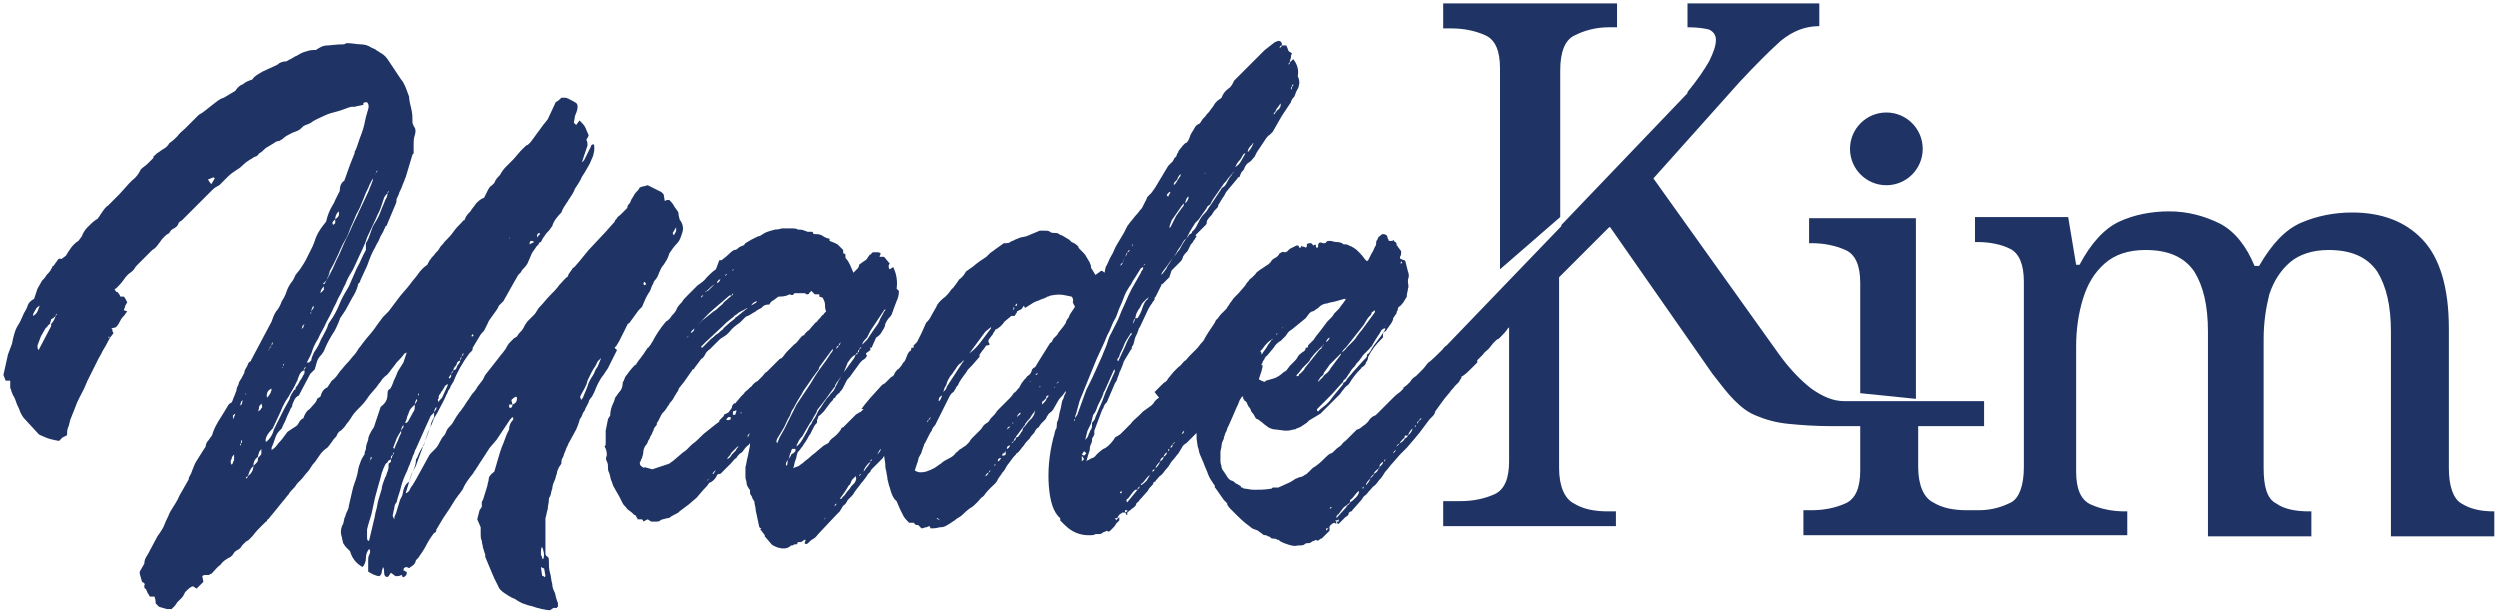 <svg width="220" height="54" viewBox="0 0 220 54" fill="none" xmlns="http://www.w3.org/2000/svg">
<path d="M54.2 30.5L54.5 30C54.6 29.8 54.7 29.6 54.8 29.4C54.9 29.2 55 29 55.1 28.8C55.1 28.7 55.2 28.7 55.2 28.6C55.2 28.5 55.3 28.5 55.4 28.4L56.2 27.3C56.3 27.2 56.4 27.1 56.5 27C56.6 26.8 56.7 26.5 56.8 26.3C56.9 26.1 57 25.9 57.2 25.6C57.3 25.4 57.3 25.3 57.4 25.1C57.5 25 57.5 24.8 57.6 24.7C57.8 24.5 57.9 24.3 58 24C58.1 23.8 58.2 23.5 58.4 23.3C58.6 23 58.8 22.7 58.9 22.3C59.1 22 59.3 21.7 59.6 21.4C59.8 21.2 59.9 20.9 60 20.6C60.2 20.1 60.1 19.7 59.8 19.3C59.8 19.2 59.7 19 59.7 18.7C59.6 18.5 59.4 18.3 59.3 18.1C59.2 17.9 59 17.7 58.9 17.6C58.7 17.6 58.6 17.6 58.5 17.7L58.4 17.1L58.2 16.9L57 16.3C56.7 16.4 56.5 16.4 56.3 16.5C56.2 16.7 56.1 16.8 55.9 17C55.8 17.2 55.7 17.3 55.6 17.5C55.5 17.6 55.5 17.8 55.4 17.9C55.3 18 55.2 18.1 55.2 18.3C55.1 18.4 55 18.5 54.9 18.6C54.8 18.7 54.7 18.8 54.6 18.9C54.5 19 54.3 19.1 54.3 19.2C54.2 19.3 54.1 19.4 54.1 19.5L53.3 20.4L51.8 22L50.9 23.1C50.7 23.3 50.6 23.5 50.4 23.6C50.3 23.8 50.1 24 50 24.2V24.3C49.7 24.5 49.5 24.8 49.2 25.1C49 25.4 48.7 25.7 48.4 26C48.1 26.3 47.8 26.7 47.5 27C47.3 27.2 47.2 27.5 47 27.7C46.8 27.9 46.6 28.1 46.4 28.3L46.2 28.6C46.1 28.8 46 29 45.9 29.1C45.8 29.2 45.6 29.4 45.5 29.6C45.4 29.7 45.3 29.7 45.2 29.8C45.1 29.9 45 30 44.9 30.1C44.7 30.3 44.6 30.5 44.5 30.7L44.2 31.1C44 31.3 43.9 31.5 43.8 31.6L42.7 33L42.5 33.4L42.2 33.8C42 34 41.9 34.3 41.7 34.5C41.5 34.7 41.4 34.9 41.2 35.2C41.1 35.3 41 35.5 40.8 35.8C40.7 35.9 40.6 36.1 40.5 36.2C40.4 36.3 40.3 36.5 40.2 36.6C40.1 36.8 40 36.9 39.9 37.1C39.8 37.3 39.7 37.4 39.6 37.5C39.5 37.6 39.4 37.7 39.3 37.9C39.2 38.1 39.2 38.2 39.1 38.3C38.9 38.5 38.8 38.7 38.7 38.9C38.6 39.1 38.5 39.3 38.3 39.5C38.2 39.6 38.1 39.7 38 39.8C37.9 39.9 37.8 40 37.7 40.2L36.6 42.2C36.5 42.4 36.4 42.5 36.3 42.7C36.2 42.8 36.1 43 36 43.2C35.9 43.3 35.8 43.4 35.7 43.4L36.1 42.1C36.2 41.8 36.3 41.6 36.4 41.3C36.5 41.1 36.6 40.8 36.6 40.5C36.6 40.5 36.6 40.4 36.7 40.3C36.9 39.8 37.1 39.4 37.3 39.2C37.4 38.8 37.5 38.5 37.6 38.2C37.7 37.9 37.9 37.6 38 37.3C38.1 37.1 38.1 37 38.2 36.8C38.3 36.6 38.4 36.5 38.5 36.3C38.8 35.7 39.1 35.2 39.3 34.7C39.4 34.6 39.4 34.4 39.5 34.3C39.6 34.2 39.6 34.1 39.7 33.9C39.8 33.8 39.8 33.7 39.9 33.6C40.2 32.8 40.7 31.9 41.3 31.1C41.4 31 41.4 31 41.5 30.9C41.6 30.8 41.6 30.7 41.6 30.6C41.7 30.4 41.8 30.3 41.9 30.1C42 29.9 42.1 29.8 42.2 29.6C42.3 29.4 42.5 29.2 42.6 29.1C42.7 28.9 42.8 28.7 42.9 28.5C43 28.2 43.2 28 43.4 27.7C43.6 27.4 43.8 27.2 43.9 26.9L44.1 26.7L44.2 26.6L44.3 26.5L45.2 24.9L45.6 24.2C45.7 24.1 45.7 24.1 45.8 24C45.9 23.9 45.9 23.8 46 23.7C46.2 23.5 46.4 23.3 46.5 23C46.6 22.8 46.7 22.5 46.8 22.3C46.9 22.1 47.1 21.9 47.2 21.7C47.3 21.6 47.3 21.6 47.4 21.5C47.4 21.4 47.5 21.3 47.6 21.3C47.7 21.1 47.8 20.9 47.9 20.8C48 20.6 48.2 20.4 48.3 20.3C48.4 20.2 48.5 20 48.6 19.9C48.7 19.5 49 19.1 49.4 18.7C49.5 18.4 49.7 18.1 49.9 17.8C50 17.7 50 17.6 50.1 17.5C50.3 17.2 50.5 16.9 50.6 16.6C50.8 16.3 51 16 51.1 15.8C51.2 15.5 51.4 15.3 51.5 15.1C51.6 14.9 51.8 14.6 51.9 14.4C52 14.2 52.1 13.9 52.2 13.7C52.2 13.6 52.3 13.4 52.3 13.1C52.3 12.9 52.3 12.7 52.2 12.7C52.1 12.7 52 12.8 52 12.9C51.9 13.1 51.8 13.3 51.7 13.5C51.6 13.7 51.5 13.9 51.4 14.1C51.4 14.1 51.3 14.2 51.2 14.3L51.7 12.8C51.7 12.6 51.7 12.5 51.6 12.3C51.7 12.1 51.8 12 51.8 11.9C51.7 11.7 51.6 11.4 51.5 11.2C51.4 11 51.2 10.8 51 10.6L50.7 11L50.5 10.8L50.6 10.2C51 9.3 50.8 9.1 50.6 9C50.4 8.9 50.1 8.7 49.8 8.6C49.7 8.6 49.7 8.6 49.6 8.6C49.5 8.6 49.4 8.6 49.4 8.6L49.2 8.8L48.9 9L48.2 10.5L47.8 11L46.7 12.5C46.6 12.6 46.6 12.6 46.5 12.7C46.5 12.7 46.4 12.8 46.3 12.8L45.8 13.3L45.2 14L44.5 14.7C44.3 14.9 44.1 15.2 44 15.4C43.8 15.6 43.6 15.8 43.5 16.1L43.3 16.3C43.1 16.4 43 16.6 42.9 16.8C42.8 17 42.7 17.2 42.6 17.4C42.3 17.5 42.1 17.7 41.9 17.9C41.7 18.2 41.5 18.4 41.4 18.6C41.2 18.8 41 19 40.9 19.3C40.9 19.4 40.8 19.4 40.8 19.4C40.8 19.4 40.7 19.4 40.7 19.5C40.4 19.8 40.1 20.1 39.9 20.4C39.7 20.7 39.4 21 39.1 21.3C39 21.5 38.8 21.6 38.7 21.8C38.6 22 38.5 22.1 38.3 22.3C38.2 22.5 38 22.6 37.9 22.8C37.8 22.9 37.7 23.1 37.6 23.3C37.3 23.5 37 23.8 36.8 24.1C36.6 24.4 36.3 24.7 36.1 25C35.8 25.4 35.4 25.8 35.1 26.2C34.8 26.6 34.5 27 34.2 27.4L33.7 27.9C33.4 28.3 33.1 28.7 32.9 29C32.6 29.4 32.3 29.7 32 30.1L31.7 30.5C31.5 30.7 31.4 31 31.2 31.2C31 31.4 30.8 31.7 30.6 31.9C30.3 32.2 30.1 32.5 29.9 32.7C29.7 33 29.5 33.3 29.2 33.5L28.8 34.1C28.5 34.2 28.3 34.5 28.2 34.9L27.9 35.1C27.9 35.2 27.8 35.4 27.6 35.6C27.4 35.8 27.3 36 27.1 36.1C26.9 36.3 26.8 36.5 26.7 36.8C26.5 36.9 26.4 37 26.3 37.2C26.2 37.4 26.1 37.5 25.9 37.6L25.3 38L25 38.4C24.8 38.7 24.6 38.9 24.5 39C24.3 39.3 24.1 39.5 23.9 39.6V39.4C24 39.2 24.1 38.9 24.2 38.6C24.3 38.3 24.4 38.1 24.6 37.9L24.8 37.7C24.9 37.4 25.1 37.1 25.2 36.8C25.3 36.5 25.5 36.2 25.6 35.9L25.7 35.8C25.7 35.6 25.8 35.4 25.9 35.2C26 35 26.1 34.9 26.3 34.8L27.3 32.9L27.7 32.5L27.9 31.8C28 31.5 28.2 31.3 28.3 31.2L28.5 30.9C28.7 30.4 28.9 30 29.2 29.5C29.5 29.1 29.7 28.6 29.9 28.1C29.9 28.1 29.9 28 30 27.9L30.4 27.3C30.6 26.9 30.8 26.6 31 26.2C31.2 25.9 31.4 25.5 31.5 25.1C31.5 25 31.5 25 31.6 24.9C31.7 24.8 31.7 24.8 31.7 24.7L32.3 23.4C32.4 23.1 32.5 22.9 32.6 22.6C32.7 22.4 32.8 22.1 33 21.8C33.1 21.5 33.3 21.3 33.4 21C33.5 20.7 33.7 20.5 33.8 20.2C33.8 20.1 33.9 20.1 33.9 20C33.9 19.9 33.9 19.9 34 19.9L34.8 18C34.9 17.8 34.9 17.6 34.9 17.5C35 17.4 35 17.2 35.1 17.1C35.1 17 35.2 16.8 35.3 16.6C35.4 16.4 35.4 16.3 35.5 16.1C35.6 15.9 35.6 15.8 35.7 15.6C35.8 15.3 35.9 14.9 36 14.6C36.1 14.3 36.2 13.9 36.3 13.6L36.4 13.5C36.4 13.2 36.4 13 36.4 12.7C36.4 12.5 36.4 12.2 36.5 11.9C36.6 11.6 36.6 11.3 36.4 11.1C36.4 11 36.3 10.9 36.3 10.8C36.3 10.4 36.3 10 36.2 9.6C36.1 9.2 36 8.8 36 8.5C35.9 8.2 35.8 8 35.7 7.7C35.6 7.5 35.5 7.2 35.3 7C35.1 6.7 34.9 6.4 34.7 6.1C34.5 5.8 34.3 5.5 34.1 5.2C33.9 4.9 33.6 4.7 33.4 4.6C33.3 4.5 33.2 4.5 33.1 4.4C33 4.3 32.9 4.3 32.7 4.2C32.4 4 32.1 3.9 31.7 3.9C31.4 3.9 31 3.8 30.6 3.8C30.5 3.8 30.4 3.8 30.3 3.9C29.5 3.9 29.1 4 28.8 4C28.4 4 28.1 4.2 27.8 4.4H27.6C27.3 4.4 27 4.5 26.7 4.6C26.4 4.7 26.2 4.9 25.9 5C25.8 5.1 25.7 5.1 25.6 5.2C25.5 5.2 25.4 5.3 25.2 5.4C24.9 5.4 24.6 5.5 24.4 5.7L23.1 6.3C22.9 6.4 22.8 6.5 22.6 6.6C22.5 6.7 22.3 6.8 22.2 7C21.9 7.1 21.6 7.2 21.4 7.4C21.1 7.5 20.9 7.7 20.7 8L20.2 8.3L19.7 8.6C19.3 8.7 19 9 18.6 9.3C18.2 9.6 17.9 9.9 17.5 10.1C17.4 10.2 17.3 10.3 17.2 10.4C17.1 10.5 17 10.6 16.9 10.7L16.3 11.3C16.1 11.5 15.8 11.7 15.6 12C15.4 12.2 15.2 12.4 14.9 12.6C14.8 12.8 14.6 13 14.4 13.1C14.2 13.2 14 13.4 13.8 13.5C13.7 13.6 13.7 13.6 13.6 13.7C13.5 13.7 13.5 13.8 13.5 13.9C13.3 14.1 13.1 14.3 13 14.4C12.8 14.6 12.6 14.7 12.4 14.9C12.2 15.3 12 15.6 11.6 15.9L11.4 16.1L10.5 17.1C10.3 17.3 10.2 17.4 10 17.6C9.8 17.8 9.7 17.9 9.5 18.1C9.3 18.2 9.1 18.5 8.9 18.8C8.8 18.9 8.8 19 8.7 19.1C8.6 19.2 8.6 19.3 8.5 19.3C8.2 19.5 8 19.7 7.7 20C7.5 20.2 7.3 20.5 7.2 20.8L6.9 21.2C6.4 21.5 6.1 22 5.8 22.5L5.4 22.8C5.2 22.7 5.1 22.8 5 23C4.9 23.1 4.8 23.3 4.7 23.4C4.6 23.4 4.6 23.5 4.6 23.5C4.6 23.6 4.5 23.6 4.5 23.7C4.4 23.9 4.2 24.1 4.1 24.2C4 24.4 3.8 24.6 3.7 24.7L3.3 25.4L3 26.3C2.8 26.4 2.5 26.6 2.4 27C2.3 27.3 2.1 27.5 2 27.8C1.9 28 1.8 28.3 1.6 28.6C1.4 28.9 1.3 29.2 1.2 29.6C1.1 29.9 1.1 30.2 1 30.4C0.9 30.7 0.8 30.9 0.7 31.2L0.3 33L0.5 33.5C0.6 33.5 0.6 33.5 0.7 33.5C0.7 33.5 0.8 33.5 0.9 33.5C0.9 33.6 0.9 33.7 0.9 33.8C0.9 33.9 0.9 34 0.9 34.1C0.9 34.2 1 34.3 1 34.4C1 34.5 1.1 34.6 1.1 34.7C1.3 35 1.4 35.3 1.5 35.6C1.6 35.8 1.7 36 1.8 36.3C1.9 36.5 2 36.7 2.2 36.9L3.4 38.2C3.5 38.3 3.6 38.3 3.8 38.4C4.2 38.6 4.6 38.7 5.2 38.8L5.5 38.5L5.9 38.3C5.9 38.1 5.9 37.8 6 37.6C6.1 37.4 6.1 37.2 6.2 36.9L6.6 35.9C6.8 35.3 7.1 34.8 7.4 34.2L7.7 33.5L8.7 31.5C8.9 31.2 9 30.9 9.2 30.6C9.4 30.3 9.5 30 9.7 29.7H9.6C9.6 29.7 9.6 29.7 9.5 29.7C9.6 29.6 9.6 29.6 9.6 29.6C9.6 29.6 9.6 29.7 9.7 29.7L10 29.3C9.9 29.2 9.9 29.2 9.9 29.1C9.9 29 9.9 29 9.8 28.9L10.2 28.8C10.4 28.6 10.5 28.4 10.6 28.2C10.7 28 10.8 27.9 10.9 27.8C11 27.7 11.1 27.5 11.2 27.4L10.9 27.3C10.9 27.2 11 27.1 11 27C11 26.9 11.1 26.8 11.2 26.6C11.1 26.4 11 26.2 10.9 26.1C10.8 26.1 10.8 26.1 10.7 26.1H10.6L10.5 25.9C10.4 25.8 10.4 25.7 10.3 25.7C10.2 25.7 10.2 25.6 10.1 25.5C10.1 25.4 10.1 25.4 10.2 25.4C10.4 25.2 10.7 24.9 10.9 24.6C11.1 24.3 11.3 24.1 11.6 23.9C11.7 23.8 11.8 23.7 11.8 23.7C11.9 23.5 12 23.4 12.1 23.3C12.2 23.2 12.4 23 12.5 22.9L13.4 22C13.6 21.9 13.8 21.7 14 21.4C14.1 21.3 14.2 21.1 14.3 21C14.4 20.9 14.5 20.8 14.6 20.7C14.7 20.6 14.8 20.6 14.9 20.5C15 20.3 15.1 20.2 15.3 20.1C15.5 20 15.6 19.9 15.7 19.7C15.7 19.6 15.8 19.5 16 19.4L16.5 18.9L18.2 17.2C18.4 17 18.5 16.9 18.7 16.7C18.9 16.5 19.1 16.4 19.3 16.3L19.4 16.2C19.6 16 19.9 15.7 20.1 15.5C20.3 15.3 20.6 15.1 20.9 14.9C21.1 14.8 21.3 14.6 21.4 14.5C21.7 14.2 22.1 14 22.4 13.8C22.5 13.8 22.7 13.7 22.8 13.5C23 13.4 23.1 13.3 23.2 13.2C23.3 13.1 23.4 13 23.6 12.9C23.8 12.8 23.9 12.7 24.1 12.6C24.2 12.5 24.4 12.4 24.6 12.4C24.7 12.3 24.8 12.3 24.9 12.2C25.1 12 25.3 11.9 25.7 11.7C25.9 11.6 26 11.6 26.2 11.5C26.4 11.4 26.5 11.3 26.7 11.1L26.9 11C27.2 10.9 27.4 10.8 27.5 10.7C27.8 10.5 28.1 10.4 28.5 10.2C28.9 10 29.3 9.9 29.7 9.8C30.1 9.7 30.5 9.5 30.9 9.4C31 9.4 31 9.4 31.1 9.4H31.2C31.5 9.3 31.8 9.3 32 9.2C31.9 9 32.1 9 32.3 9C32.4 9.1 32.5 9.3 32.4 9.6L32.2 10.3C32.1 10.8 32 11.3 31.8 11.8C31.6 12.3 31.5 12.7 31.3 13.2C31.2 13.3 31.2 13.4 31.2 13.5L30.8 14.5L30.3 15.9C30 16.1 29.9 16.4 29.9 16.8L29.5 17.6C29.4 17.8 29.4 17.9 29.3 18C29 18.5 28.8 19 28.7 19.5C28.3 20 28 20.4 27.8 20.9C27.7 21.2 27.6 21.5 27.5 21.7C27.4 21.9 27.3 22.1 27.2 22.3C27.1 22.5 27 22.7 26.9 22.9C26.8 23.1 26.6 23.4 26.4 23.7L26 24.2C25.9 24.5 25.7 24.8 25.6 24.9C25.4 25.2 25.3 25.4 25.2 25.7C25.1 26 25 26.2 24.8 26.5C24.7 26.8 24.5 27.2 24.3 27.4C24.1 27.7 24 28 23.9 28.3L22.2 31.5C22.2 31.6 22.1 31.6 22.1 31.7C22.1 31.8 22 31.8 21.9 31.9C21.8 32 21.8 32.2 21.7 32.3C21.6 32.5 21.5 32.6 21.5 32.8C21.5 32.9 21.4 32.9 21.4 33C21.4 33.1 21.3 33.1 21.3 33.2C21.2 33.4 21 33.6 21 33.8C20.9 34 20.8 34.2 20.8 34.4C20.7 34.6 20.7 34.7 20.6 34.9C20.5 35.1 20.5 35.2 20.4 35.4C20.2 35.5 20.1 35.6 20 35.8C19.9 36 19.8 36.1 19.7 36.3C19.5 36.6 19.4 36.8 19.2 37.1C19.1 37.3 18.9 37.6 18.8 37.9C18.7 38.1 18.7 38.3 18.6 38.4C18.5 38.5 18.4 38.7 18.3 38.8C18.2 38.9 18.1 39.1 18.1 39.3L17.9 39.6C17.7 39.9 17.6 40.1 17.4 40.4C17.2 40.7 17.1 40.9 17 41.2C16.9 41.4 16.9 41.5 16.8 41.7C16.7 41.9 16.6 42 16.6 42.2C16.3 42.7 16.1 43.1 15.8 43.6C15.6 44.1 15.3 44.5 15 45L14.9 45.2C14.8 45.5 14.6 45.8 14.5 46.1C14.4 46.4 14.2 46.7 14 47C14 47 13.9 47.1 13.8 47.3L13 48.8C12.8 49.1 12.7 49.3 12.7 49.6L12.3 50.3V50.5L12.5 51.2C12.7 51.3 12.8 51.4 12.7 51.5C12.7 51.7 12.7 51.8 12.8 51.8C12.9 51.9 12.9 52 13 52.2C13.1 52.3 13.1 52.4 13.2 52.5C13.3 52.5 13.3 52.5 13.4 52.5C13.5 52.5 13.5 52.5 13.6 52.5C13.7 52.8 13.7 53 13.7 53.1L14 53.4L14.7 53.6H15.1L15.4 53.3L15.6 53C15.7 52.9 15.9 52.7 16 52.6C16.1 52.5 16.2 52.3 16.3 52.1C16.6 51.8 16.8 51.6 17 51.6L17.3 51.8C17.4 51.7 17.5 51.6 17.6 51.5C17.7 51.4 17.8 51.3 17.9 51.2L17.8 50.7C17.9 50.6 18 50.6 18.1 50.6C18.2 50.6 18.3 50.6 18.4 50.6C18.5 50.5 18.5 50.5 18.6 50.5C18.9 50.2 19.1 49.9 19.4 49.7C19.6 49.4 19.9 49.2 20.3 49C20.3 49 20.4 48.9 20.5 48.8C20.6 48.6 20.7 48.5 20.9 48.4C21.1 48.3 21.2 48.2 21.3 48C21.4 47.9 21.5 47.8 21.6 47.7C21.7 47.6 21.8 47.6 21.9 47.5C22 47.4 22.1 47.3 22.1 47.3C22.3 47.1 22.5 46.8 22.7 46.6C22.9 46.4 23.1 46.2 23.4 45.9C23.5 45.9 23.5 45.8 23.5 45.8C23.5 45.8 23.5 45.7 23.6 45.7C24.1 45.1 24.5 44.6 24.9 44.1C25.1 43.9 25.2 43.7 25.4 43.5C25.5 43.3 25.7 43.1 25.9 42.9C26 42.8 26.1 42.6 26.2 42.5C26.3 42.4 26.4 42.3 26.5 42.2C26.7 42 26.8 41.8 27 41.6C27.2 41.4 27.3 41.2 27.5 40.9C27.7 40.7 27.9 40.4 28.1 40.1C28.3 39.8 28.5 39.6 28.8 39.4C29 39.2 29.1 39 29.2 38.9C29.3 38.7 29.5 38.5 29.6 38.4C29.7 38.1 29.9 37.9 30 37.9C30.2 37.7 30.4 37.5 30.5 37.3C30.7 37.1 30.8 36.9 31 36.6C31.2 36.3 31.5 36 31.8 35.7C32.1 35.4 32.3 35.1 32.5 34.8L33.1 34.1C33.2 34 33.3 33.8 33.4 33.7C33.5 33.6 33.6 33.4 33.7 33.3L33.9 33.1C34.1 33 34.2 32.8 34.3 32.7C34.5 32.4 34.7 32.2 34.9 31.9C35.1 31.7 35.4 31.4 35.6 31.1C35.6 31.1 35.7 31.1 35.8 31L35.5 31.9L35 32.7C34.9 33 34.8 33.2 34.7 33.4C34.6 33.6 34.6 33.7 34.5 33.9C34.4 34.1 34.4 34.2 34.2 34.3C34.1 34.4 34.1 34.6 34.1 34.7C34.1 35.2 33.9 35.5 33.5 35.8L32.9 37.6L32.7 37.9C32.6 38.1 32.4 38.4 32.4 38.7C32.3 39 32.2 39.2 32.2 39.5C32.2 39.6 32.1 39.7 32.1 39.8C32.1 39.9 32.1 40 32 40.1C31.8 40.4 31.7 40.7 31.6 41C31.5 41.3 31.5 41.6 31.4 41.9C31.3 42.3 31.1 42.7 31 43.2C30.9 43.6 30.8 44.1 30.7 44.5C30.7 44.7 30.6 44.9 30.5 45.1C30.4 45.3 30.4 45.5 30.3 45.6C30.3 45.8 30.2 46 30.2 46.1C30 46.4 30 46.7 30 46.9C30 47 30.1 47.3 30.2 47.8L30.4 48.1L30.8 48.5C31 49.2 31.4 49.6 31.9 49.9C32.1 49.7 32.2 49.4 32.2 49.1C32.2 48.8 32.3 48.5 32.5 48.3C32.6 48.5 32.6 48.6 32.5 48.8C32.4 49 32.4 49.1 32.4 49.3C32.4 49.5 32.4 49.6 32.4 49.8C32.4 50 32.4 50.1 32.4 50.3C32.7 50.5 33.1 50.7 33.4 50.7C33.5 50.6 33.6 50.5 33.6 50.3C33.6 50.2 33.7 50 33.7 49.9C33.8 50 33.8 50.2 33.8 50.3C33.8 50.4 33.8 50.6 33.9 50.7C34 50.8 34.1 50.8 34.2 50.7L34.4 50.4L34.8 50.7C35 50.7 35.2 50.7 35.3 50.6C35.4 50.6 35.4 50.7 35.4 50.7C35.4 50.8 35.5 50.8 35.5 50.8C35.7 50.7 35.8 50.6 35.8 50.4C35.8 50.3 35.7 50.3 35.7 50.3C35.7 50.3 35.6 50.2 35.5 50.2C35.5 50 35.6 49.9 35.8 49.9L36 50C36.1 49.9 36.3 49.8 36.4 49.7C36.5 49.6 36.6 49.4 36.6 49.3L36.8 49.1C37 48.8 37.3 48.4 37.5 48C37.7 47.6 37.9 47.3 38.2 46.9C38.3 46.9 38.4 46.8 38.4 46.6C38.6 46.3 38.8 45.9 39 45.6C39.2 45.3 39.4 45 39.6 44.7L40.1 43.9C40.2 43.8 40.3 43.6 40.4 43.5C40.5 43.4 40.6 43.2 40.7 43.1C40.9 42.6 41.2 42.2 41.6 41.7C41.7 41.6 41.7 41.5 41.8 41.4C41.9 41.3 41.9 41.2 42 41.1C42.3 40.6 42.6 40.2 42.9 39.7C43 39.6 43 39.5 43.1 39.4L43.7 38.7C43.9 38.4 44.1 38.1 44.3 37.8C44.5 37.5 44.7 37.2 44.9 36.9L45.1 36.7C45.2 36.8 45.2 36.9 45.1 37C44.9 37.2 44.8 37.5 44.8 37.8L44.6 38.2C44.5 38.5 44.4 38.7 44.3 39C44.2 39.2 44.1 39.5 44 39.8L43.5 41.5C43.1 41.8 43 42 43 42.2C43 42.4 42.9 42.5 42.9 42.7L42.5 44C42.5 44 42.4 44.1 42.4 44.2C42.4 44.3 42.4 44.3 42.4 44.4C42.4 44.5 42.4 44.5 42.4 44.6L42.2 44.9L42 45.7L42.3 46.4C42.3 46.6 42.3 46.8 42.3 47C42.3 47.2 42.3 47.4 42.4 47.6C42.4 47.8 42.5 48 42.5 48.2C42.6 48.4 42.6 48.6 42.7 48.8V48.9C42.7 48.9 42.7 48.9 42.7 49L43.2 50.2C43.3 50.4 43.4 50.7 43.5 50.9C43.6 51.1 43.7 51.3 43.8 51.5C43.9 51.8 44.1 52 44.4 52.2C44.7 52.4 45 52.6 45.3 52.7C45.6 52.9 45.9 53.1 46.3 53.2C46.5 53.3 46.7 53.3 47 53.4C47.2 53.5 47.4 53.5 47.7 53.6C47.8 53.6 48.1 53.7 48.4 53.7L48.7 53.5H49C49 53.5 49 53.4 49.1 53.4C49.1 53.2 49.1 53.1 49.1 53.1C49.1 53 49 52.9 49 52.8C48.9 52.6 48.9 52.3 48.8 52.1C48.7 51.9 48.6 51.7 48.6 51.4C48.5 51.1 48.5 50.7 48.4 50.4C48.3 50.1 48.3 49.7 48.3 49.3C48.3 49.2 48.3 49.1 48.2 49C48 48.9 48 48.8 48 48.6C48 48.5 48 48.3 48 48.2C48 47.8 48 47.5 48 47.1C48 46.8 48 46.4 48 46C48 45.9 48 45.9 48 45.8C48 45.7 48 45.6 48 45.6C48.1 45.3 48.1 45.1 48.2 44.8C48.2 44.5 48.3 44.3 48.3 44C48.3 43.9 48.3 43.8 48.4 43.7C48.5 43.5 48.5 43.2 48.6 43C48.6 42.8 48.7 42.5 48.8 42.3C48.9 42.1 48.9 41.9 49 41.7C49 41.5 49.1 41.3 49.2 41.1L49.4 40.8C49.4 40.6 49.4 40.5 49.5 40.3C49.6 40.2 49.6 40 49.7 39.8C49.8 39.6 49.8 39.5 49.9 39.3C50 39.2 50 39 50.1 38.9L50.7 37.8C50.8 37.6 50.9 37.3 51 37C51 36.9 51 36.9 51.1 36.8C51.1 36.7 51.2 36.7 51.2 36.6C51.3 36.4 51.3 36.3 51.4 36.2C51.5 36.1 51.5 35.9 51.6 35.8C51.6 35.7 51.7 35.7 51.7 35.6C51.7 35.5 51.8 35.5 51.8 35.4C51.8 35.3 51.9 35.1 52.1 34.9C52.1 34.8 52.2 34.8 52.2 34.7C52.2 34.6 52.3 34.6 52.3 34.5C52.5 34 52.7 33.5 53.1 33L53.5 32.4L54.3 30.8C54 30.6 54.1 30.5 54.2 30.5ZM59.5 20C59.5 20.1 59.5 20.2 59.5 20.3C59.5 20.4 59.4 20.5 59.3 20.7C59.2 20.6 59.2 20.5 59.2 20.5C59.3 20.3 59.4 20.2 59.5 20ZM56.7 24.8L56.8 24.9C56.9 25 56.8 25.1 56.7 25.1C56.6 25 56.6 24.9 56.7 24.8ZM47.5 20.5C47.5 20.6 47.5 20.7 47.4 20.7C47.4 20.8 47.3 20.8 47.3 20.9C47.2 20.7 47.3 20.5 47.5 20.5ZM46.7 21.2H46.8C46.8 21.2 46.9 21.2 47 21.3L46.6 21.5C46.6 21.4 46.6 21.3 46.7 21.2ZM44.8 20.9C44.9 21 44.8 21 44.8 21C44.8 21 44.8 21 44.8 20.9ZM41.6 29.4C41.7 29.6 41.7 29.6 41.5 29.6C41.5 29.5 41.5 29.5 41.6 29.4ZM39.5 33.2C39.5 33.2 39.6 33.1 39.7 32.9C39.7 32.8 39.8 32.7 39.9 32.6C39.9 32.4 40 32.3 40.1 32.2C40.2 32.1 40.2 31.9 40.3 31.8C40.3 31.8 40.4 31.8 40.5 31.7C40.5 31.6 40.5 31.5 40.6 31.4C40.7 31.2 40.7 31.1 40.8 31.1C40.8 31.2 40.7 31.3 40.6 31.4C40.6 31.5 40.6 31.6 40.5 31.7C40.5 31.9 40.4 32 40.3 32.1C40.2 32.2 40.2 32.4 40.1 32.5L39.9 32.6C39.9 32.7 39.8 32.8 39.7 32.9C39.7 33 39.7 33 39.7 33.1C39.7 33.2 39.6 33.3 39.5 33.3C39.5 33.3 39.5 33.3 39.5 33.2ZM38.6 35.1C38.6 34.9 38.6 34.8 38.7 34.7C38.8 34.6 38.8 34.5 38.9 34.4C39 34.3 39 34.2 39.1 34.1C39.1 34 39.2 33.9 39.4 33.8V33.9L38.9 35C38.7 35.2 38.6 35.3 38.6 35.4C38.5 35.2 38.5 35.1 38.6 35.1ZM2.9 27.8C2.9 27.6 3 27.5 3.1 27.3C3.2 27.1 3.3 27 3.5 26.9C3.4 27.1 3.4 27.2 3.3 27.4C3.2 27.6 3.1 27.7 2.9 27.8ZM4.9 27.8C4.8 28.1 4.7 28.3 4.5 28.5V28.7L3.4 30.8C3.3 30.7 3.3 30.6 3.3 30.4C3.4 30.1 3.5 29.9 3.6 29.6C3.7 29.4 3.9 29.1 4 28.9C4.1 28.8 4.1 28.8 4.2 28.7C4.2 28.6 4.3 28.6 4.4 28.5C4.4 28.4 4.5 28.2 4.5 28.1C4.7 28 4.8 27.9 4.9 27.8C4.9 27.7 4.9 27.7 5 27.6C5 27.7 5 27.7 4.9 27.8ZM18.6 16.2L18.5 16.1L18.3 15.8L18.8 15.6L18.9 15.7C18.8 15.9 18.7 16 18.6 16.2ZM19 39.5V39.4V39.5ZM20.6 40.5C20.5 40.6 20.5 40.8 20.4 40.9C20.3 40.8 20.3 40.7 20.3 40.6C20.3 40.5 20.4 40.4 20.4 40.3C20.4 40.2 20.5 40.1 20.6 40C20.6 40.2 20.6 40.3 20.6 40.5ZM20.5 36.9C20.5 36.8 20.5 36.7 20.5 36.6C20.5 36.5 20.6 36.5 20.7 36.4C20.7 36.5 20.6 36.7 20.5 36.9ZM21.2 39C21.2 39.1 21.2 39.1 21.2 39.1C21.2 39.1 21.2 39.1 21.2 39.2C21.1 39.2 21.1 39.1 21.2 39C21.2 38.9 21.2 38.8 21.3 38.7C21.3 38.9 21.3 39 21.2 39ZM21.3 35.5C21.3 35.6 21.2 35.6 21.1 35.7C21.2 35.5 21.2 35.4 21.2 35.4C21.2 35.3 21.3 35.3 21.4 35.2C21.3 35.3 21.3 35.5 21.3 35.5ZM21.6 34.6C21.7 34.7 21.7 34.7 21.6 34.7V34.6ZM23 39.9C23 40 22.9 40.1 22.7 40.3C22.7 40.5 22.7 40.6 22.6 40.7C22.5 40.8 22.4 40.9 22.3 41C22.3 41.4 22.1 41.7 21.8 41.9C21.8 42 21.8 42 21.7 42.1C21.6 42.1 21.6 42 21.8 41.9C21.9 41.7 21.9 41.6 22 41.4C22.1 41.2 22.2 41.1 22.3 41C22.3 40.7 22.4 40.4 22.7 40.2C22.7 40 22.8 39.9 22.8 39.8C22.8 39.7 22.9 39.7 23 39.5C23 39.7 23 39.8 23 39.9ZM23 35.9C23 36 22.9 36.1 22.7 36.2C22.8 36 22.8 35.9 22.8 35.8C22.8 35.7 22.9 35.7 23 35.5C23.1 35.8 23.1 35.9 23 35.9ZM33 15.3C33 15.3 33.1 15.3 33.1 15.2C33.1 15.1 33.1 15.1 33.2 15C33.2 15.1 33.2 15.1 33.1 15.2C33.1 15.2 33 15.3 33 15.4V15.3ZM29.3 19.5C29.3 19.5 29.4 19.4 29.5 19.3C29.5 19 29.6 18.8 29.8 18.6C29.9 18.9 29.8 19.1 29.5 19.3C29.5 19.4 29.5 19.5 29.5 19.6C29.5 19.7 29.4 19.7 29.3 19.8C29.3 19.7 29.2 19.6 29.3 19.5ZM28.7 24.7C28.8 24.6 28.8 24.4 28.9 24.3C28.9 24.2 29 24.1 29 23.9L29.1 23.7C29.4 23.2 29.6 22.7 29.8 22.3C30 21.8 30.2 21.4 30.5 20.9C30.7 20.5 30.8 20.1 31 19.7C31.2 19.3 31.3 18.9 31.5 18.6L31.7 18.2C31.8 17.9 32 17.5 32.1 17.2C32.2 16.9 32.4 16.6 32.5 16.3L32.8 15.7C32.8 15.8 32.8 15.8 32.8 15.8C32.8 15.8 32.8 15.8 32.8 15.9C32.7 16.1 32.7 16.2 32.6 16.4C32.5 16.6 32.5 16.7 32.4 16.9L31.6 18.6C31.4 19.1 31.1 19.6 30.9 20.1C30.7 20.6 30.4 21.1 30.2 21.6L29.9 22.3C29.7 22.7 29.5 23.1 29.3 23.6C29.1 24 28.9 24.4 28.6 24.9C28.6 25 28.5 25 28.4 25L28.7 24.7ZM28.5 25.2C28.5 25.4 28.5 25.5 28.5 25.5C28.5 25.5 28.4 25.6 28.2 25.8C28.2 25.6 28.3 25.4 28.5 25.2ZM27.3 27.5C27.3 27.5 27.4 27.5 27.4 27.4C27.4 27.2 27.5 27 27.6 26.9C27.6 27 27.6 27 27.6 27.1C27.6 27.1 27.5 27.2 27.4 27.4C27.4 27.5 27.4 27.5 27.3 27.5C27.4 27.5 27.4 27.6 27.4 27.6C27.3 27.6 27.3 27.5 27.3 27.5ZM27.5 30.8C27.6 30.5 27.8 30.1 28 29.8C28.2 29.3 28.5 28.9 28.7 28.4C28.9 28 29.2 27.5 29.4 27C29.6 26.7 29.7 26.3 29.9 26C30.1 25.7 30.2 25.3 30.4 25C30.5 24.7 30.7 24.3 30.9 24C31.1 23.7 31.2 23.4 31.4 23C31.7 22.3 32.1 21.6 32.3 20.9L33.1 19.2C33.2 18.9 33.4 18.6 33.5 18.3C33.6 18 33.7 17.7 33.8 17.4C33.9 17.2 34 17.1 34.1 17C34.1 16.9 34.1 16.9 34.2 16.8C34.2 16.9 34.2 16.9 34.1 17C34.1 17.1 34.1 17.3 33.9 17.6C33.8 17.9 33.6 18.3 33.5 18.6C33.4 18.9 33.2 19.3 33 19.6C32.8 19.9 32.7 20.2 32.6 20.5C32.5 20.8 32.4 21.1 32.2 21.4V22C31.9 22.5 31.7 23.1 31.4 23.6C31.2 24.1 30.9 24.7 30.7 25.2C30.4 25.7 30.1 26.2 29.9 26.7C29.7 27.2 29.4 27.8 29.1 28.2L28.9 28.5C28.8 28.9 28.6 29.2 28.4 29.6C28.2 29.9 28.1 30.3 27.9 30.6C27.8 30.8 27.6 31 27.6 31.1C27.5 31.3 27.4 31.5 27.4 31.7L27.3 31.8L27.2 31.9H27C27.2 31.5 27.4 31.2 27.5 30.8ZM26.9 32.3C26.9 32.4 26.8 32.5 26.7 32.6C26.8 32.4 26.8 32.3 26.9 32.3ZM26.6 28.7C26.6 28.7 26.7 28.6 26.8 28.5C26.7 28.7 26.7 28.8 26.7 28.8C26.7 28.8 26.6 28.9 26.5 29C26.6 28.9 26.6 28.8 26.6 28.7ZM24.8 32.3C24.8 32.3 24.9 32.3 24.9 32.2C24.9 32.1 24.9 32.1 25 32C25 32.1 25 32.1 24.9 32.2C24.9 32.2 24.9 32.2 24.8 32.3C24.9 32.3 24.9 32.4 24.9 32.4C24.8 32.3 24.8 32.3 24.8 32.3ZM23.7 30.7C23.7 30.6 23.8 30.5 23.9 30.4C23.9 30.3 23.9 30.2 24 30.1C24 30.2 24 30.3 23.9 30.4C23.8 30.6 23.7 30.7 23.7 30.7C23.7 30.8 23.7 30.8 23.7 30.7C23.7 30.8 23.6 30.8 23.6 30.9C23.6 30.9 23.6 30.8 23.7 30.7ZM23.9 34.2C23.9 34.4 23.8 34.7 23.5 35C23.4 34.6 23.6 34.3 23.9 34.2ZM24 37.7L24.7 36.2C24.9 35.7 25.1 35.3 25.4 34.9C25.6 34.5 25.9 34.1 26.1 33.6C26.2 33.5 26.2 33.3 26.3 33.1C26.4 32.8 26.6 32.6 26.8 32.6C26.8 32.8 26.8 32.9 26.7 33C26.6 33.2 26.5 33.4 26.4 33.5C26.3 33.7 26.2 33.9 26.1 34C26 34.1 26 34.2 26 34.2C26 34.3 26 34.3 25.9 34.3C25.7 34.6 25.5 34.9 25.5 35.1L25 36L24.3 37.4L24.1 37.8C24 38.2 23.8 38.6 23.4 38.9C23.3 38.6 23.5 38.2 24 37.7ZM32.3 41.6C32.2 41.6 32.2 41.6 32.3 41.6V41.6ZM36.8 34.6C36.9 34.7 36.9 34.8 36.8 34.8V34.6ZM35.7 37.1C35.8 36.9 35.8 36.7 35.9 36.5C36 36.3 36 36.1 36.2 35.9C36.3 35.8 36.4 35.7 36.5 35.6C36.5 35.4 36.6 35.2 36.7 35.1C36.7 35.2 36.7 35.3 36.7 35.3C36.7 35.3 36.6 35.4 36.5 35.6C36.5 35.9 36.5 36.1 36.4 36.2L35.9 37.1L35.8 37.2C35.6 37.2 35.6 37.2 35.7 37.1ZM35.2 33.9C35.3 34 35.2 34 35.2 34C35.3 34 35.2 33.9 35.2 33.9ZM34.9 38.6C35 38.4 35.1 38.2 35.3 37.9C35.3 37.7 35.4 37.5 35.5 37.4C35.5 37.5 35.5 37.6 35.5 37.6C35.5 37.6 35.4 37.7 35.3 37.9V38.1C35.2 38.3 35.1 38.5 35 38.8C34.9 39 34.8 39.2 34.7 39.5L34.6 39.4C34.7 39.1 34.8 38.9 34.9 38.6ZM32.6 40.5C32.6 40.3 32.6 40.2 32.7 40.2C32.7 40.3 32.7 40.4 32.6 40.5C32.6 40.5 32.5 40.6 32.5 40.7C32.5 40.6 32.5 40.6 32.6 40.5ZM34.4 40.4C34.4 40.5 34.4 40.5 34.4 40.6C34.4 40.7 34.3 40.7 34.2 40.8C34.2 41 34.2 41.3 34.1 41.5C34 41.7 34 41.9 33.9 42C33.8 42.3 33.6 42.7 33.6 43C33.5 43.3 33.4 43.7 33.3 44C33.2 44.3 33.2 44.6 33.1 44.9C33 45.2 33 45.5 32.9 45.8L32.5 47.5C32.5 47.5 32.5 47.6 32.4 47.6C32.3 47.5 32.3 47.4 32.3 47.3C32.3 47.2 32.3 47.1 32.3 47C32.3 46.9 32.3 46.9 32.3 46.8C32.3 46.7 32.3 46.6 32.3 46.6C32.4 46.1 32.6 45.6 32.7 45.2C32.8 44.7 32.9 44.3 33 43.8C33.1 43.4 33.2 43.1 33.3 42.7C33.4 42.4 33.5 42 33.6 41.6C33.7 41.4 33.7 41.3 33.8 41.1C33.9 40.9 33.9 40.8 34.1 40.7C34.1 40.6 34.2 40.6 34.2 40.5C34.3 40.5 34.3 40.5 34.4 40.4C34.4 40.3 34.4 40.3 34.4 40.2C34.4 40.1 34.5 40.1 34.6 40V39.8C34.7 39.9 34.7 39.9 34.6 40C34.6 40.1 34.5 40.1 34.5 40.2C34.5 40.2 34.5 40.3 34.4 40.4ZM35.4 43.6L35.2 44C35.1 44.3 35 44.7 34.9 45C34.9 45.1 34.8 45.2 34.8 45.3C34.7 45.4 34.7 45.6 34.7 45.7C34.6 45.5 34.5 45.4 34.6 45.2C34.6 45 34.7 44.8 34.7 44.7C34.7 44.5 34.8 44.3 34.9 44.2C35 43.7 35.2 43.3 35.3 42.8C35.4 42.4 35.6 41.9 35.8 41.5C35.9 41.3 35.9 41.2 36 41C36.1 40.8 36.1 40.7 36.2 40.5C36.3 40.3 36.3 40.1 36.4 40C36.5 39.8 36.5 39.6 36.6 39.5L37.4 37.7L37.9 36.6C38 36.5 38.1 36.4 38.2 36.3C38.2 36.1 38.3 35.9 38.4 35.8C38.4 35.9 38.4 36 38.4 36C38.4 36 38.3 36.1 38.2 36.3C38.2 36.4 38.2 36.4 38.2 36.5C38.2 36.6 38.2 36.6 38.2 36.7C38.1 36.9 37.9 37.2 37.9 37.5C37.8 37.8 37.7 38 37.6 38.3L36.7 40.7L36.6 41C36.3 41.5 36.1 41.9 36 42.4C35.6 42.6 35.5 43.1 35.4 43.6ZM45.1 35.6C45.1 35.8 45 35.9 44.9 35.9C44.8 35.9 44.8 35.8 44.8 35.6H44.9C45.1 35.6 45.1 35.6 45.1 35.6L45 35.2C45.1 35.1 45.2 35 45.4 34.9L45.5 35C45.5 35.3 45.4 35.5 45.1 35.6ZM47.6 48.6C47.6 48.5 47.6 48.3 47.7 48.1C47.7 48.2 47.8 48.3 47.8 48.4C47.9 48.7 47.9 49 47.8 49.2C47.7 49.2 47.7 49.1 47.7 49C47.6 48.9 47.6 48.8 47.6 48.6ZM47.9 50.8C47.9 50.7 47.8 50.7 47.8 50.7C47.8 50.7 47.7 50.7 47.7 50.6L47.6 49.9L47.8 50V50C47.8 50 47.9 50 47.9 50.1L48 50.7L47.9 50.8ZM50.8 35.9C50.7 35.9 50.7 35.9 50.8 35.9V35.9ZM52.5 32.4C52.4 32.5 52.4 32.6 52.3 32.8L52.2 33C52 33.3 51.8 33.6 51.7 34C51.6 34.3 51.4 34.7 51.3 35C51.2 35.1 51.2 35.1 51.2 35.2C51.1 35.1 51 35 51.1 34.8C51.3 34.4 51.6 34 51.7 33.5C51.9 33.1 52.1 32.6 52.4 32.2L52.6 31.8C52.7 31.7 52.8 31.6 52.9 31.5C52.7 32 52.6 32.3 52.5 32.4Z" fill="#1F3465"/>
<path d="M166 16.3C167.767 16.3 169.2 14.867 169.2 13.1C169.2 11.333 167.767 9.9 166 9.9C164.233 9.9 162.8 11.333 162.8 13.1C162.8 14.867 164.233 16.3 166 16.3Z" fill="#1F3465"/>
<path d="M130.7 3.1C131.6 3.5 132 4.5 132 6V23.7L137.3 19.1V6.2C137.3 4.6 137.7 3.5 138.6 3.1C139.4 2.7 140.4 2.4 141.6 2.4H142.3V0.3H127V2.5H127.7C128.8 2.5 129.8 2.7 130.7 3.1Z" fill="#1F3465"/>
<path d="M168.6 35.1V19.2H159.2V21.4H159.4C160.5 21.4 161.5 21.6 162.4 22C163.3 22.4 163.7 23.4 163.7 24.9V34.6L168.6 35.1Z" fill="#1F3465"/>
<path d="M219.5 45C218.3 45 217.4 44.8 216.6 44.3C215.9 43.9 215.5 42.8 215.5 41.2V28.9C215.5 25.3 214.7 22.7 213.2 21.1C211.7 19.5 209.6 18.7 207 18.7C205.4 18.7 203.9 19 202.5 19.6C201.1 20.2 199.9 21.5 198.8 23.4H198.4C197.7 21.7 196.7 20.4 195.4 19.7C194 19 192.5 18.6 190.9 18.6C189.3 18.6 187.8 18.9 186.5 19.5C185.2 20.1 184 21.4 183 23.3H182.7L182 19.1H173.8V21.3H174C175.1 21.3 176.1 21.5 176.9 21.9C177.7 22.3 178.1 23.3 178.1 24.8V41.1C178.1 42.7 177.7 43.8 177 44.2C176.2 44.6 175.3 44.9 174.1 44.9H173.8H173.4H173.1C171.9 44.9 170.9 44.7 170.1 44.2C169.3 43.8 168.8 42.7 168.8 41.1V37.5H174.6V35.3H168.8H162.4H162.3C161.3 35.3 160.4 34.9 159.4 34.2C158.5 33.5 157.5 32.5 156.5 31.1L145.5 15.7L153.1 7.2C154.5 5.7 155.7 4.5 156.7 3.6C157.8 2.7 158.9 2.3 160.1 2.3V0.3H148.5V2.4C149.4 2.4 150 2.5 150.4 2.6C150.8 2.8 151 3.1 151 3.5C151 4 150.8 4.6 150.4 5.4C150 6.1 149.4 7 148.5 8.1C148.5 8.1 148.5 8.1 148.5 8.2L137.4 19.8V19.9L127.3 30.4C127.1 30.5 127 30.7 126.9 30.8C126.7 31 125.9 31.8 125.7 31.9C125.5 32.1 125.4 32.3 125.2 32.5C125 32.7 124.8 32.9 124.6 33.1C124.4 33.2 124.2 33.4 124.1 33.6C123.9 33.8 123.7 34 123.5 34.1V34.2L123.2 34.5C122.9 34.7 122.7 34.9 122.6 35C122.5 35.1 122.4 35.2 122.2 35.4L122 35.6C121.9 35.7 121.8 35.8 121.7 35.9C121.6 36 121.5 36.1 121.4 36.2C121.3 36.3 121.3 36.3 121.2 36.4C121.1 36.5 121 36.6 120.9 36.6C120.7 36.7 120.5 36.9 120.4 37.1L120.2 37.3C120.1 37.4 119.9 37.5 119.8 37.6C119.7 37.7 119.5 37.8 119.4 37.8C119.3 37.9 119.2 38 119 38.2L118.4 38.8C118.2 38.9 118.1 39.1 118 39.2C117.9 39.3 117.7 39.4 117.6 39.5L117.4 39.7C117.3 39.8 117.2 39.9 117.1 39.9C116.9 40 116.8 40.1 116.7 40.2C116.4 40.5 116.1 40.8 115.8 41C115.7 41.1 115.6 41.1 115.5 41.2C115.4 41.3 115.3 41.4 115.2 41.5C115.1 41.6 114.9 41.8 114.8 41.8C114.7 41.9 114.5 42 114.3 42C114.2 42.1 114 42.1 113.9 42.2C113.8 42.3 113.7 42.3 113.6 42.4L112.5 42.9C112.4 42.9 112.4 42.9 112.3 42.9C112.3 42.9 112.2 42.9 112.1 42.9H112L111.9 43C111.3 43.1 110.8 43.1 110.4 43.1C110 43.1 109.7 43 109.6 43H109.5C109.4 43 109.4 42.9 109.3 42.9C109.2 42.9 109.2 42.9 109.2 42.8C109.1 42.7 109 42.7 108.9 42.6C108.8 42.6 108.7 42.5 108.6 42.4C108.5 42.3 108.3 42.3 108.2 42.2C108.1 42.1 108 42 107.9 41.8L107.7 41.5C107.6 41.4 107.5 41.2 107.5 41.1C107.5 41 107.4 40.8 107.4 40.6V39.8C107.4 39.6 107.5 39.4 107.5 39.2C107.5 39 107.6 38.8 107.7 38.6V38.5C107.8 38.3 107.8 38.1 107.9 38C108 37.8 108 37.6 108.1 37.5L108.5 36.6C108.6 36.4 108.7 36.1 108.8 35.9C108.9 35.7 109 35.5 109.1 35.2L109.3 34.9C109.4 34.9 109.4 34.9 109.4 35C109.4 35.1 109.4 35.1 109.5 35.2C109.5 35.3 109.6 35.3 109.6 35.3L109.7 35.4C109.8 35.6 109.8 35.7 109.9 35.8C110 35.9 110.1 36.1 110.1 36.2C110.3 36.4 110.4 36.6 110.5 36.8C110.5 36.8 110.6 36.9 110.7 36.9L111.1 37.2C111.3 37.4 111.5 37.5 111.6 37.6C111.8 37.7 112 37.8 112.3 37.8L113.1 37.9C113.3 37.9 113.5 37.9 113.8 37.8C113.9 37.8 114 37.8 114.1 37.7C114.2 37.7 114.3 37.6 114.4 37.6L114.7 37.4L115 37.2L115.2 37C115.4 36.9 115.5 36.8 115.7 36.7C115.9 36.6 116 36.5 116.2 36.4L116.9 35.7L117.9 34.7C118 34.6 118.1 34.4 118.2 34.3C118.3 34.2 118.4 34 118.6 33.9L118.7 33.8C119 33.3 119.3 32.9 119.7 32.5L119.8 32.4C119.8 32.4 119.8 32.3 119.9 32.3C120 32.2 120.2 32.1 120.2 31.9C120.3 31.8 120.4 31.6 120.4 31.4C120.7 30.8 121.1 30.3 121.5 29.9C121.6 29.8 121.6 29.8 121.7 29.7C121.7 29.6 121.7 29.5 121.7 29.4C121.7 29.4 121.7 29.3 121.8 29.2C121.9 29.2 122 29.1 122.1 28.9C122.2 28.8 122.3 28.6 122.4 28.5C122.5 28.3 122.6 28.2 122.6 28L122.8 27.7C122.9 27.6 122.9 27.6 122.9 27.5C122.9 27.4 123 27.3 123 27.3C123 27.2 123 27.1 123.1 27C123.3 26.9 123.4 26.7 123.5 26.6C123.6 26.4 123.7 26.3 123.8 26.1V26C123.8 25.8 123.9 25.6 123.9 25.4C124 25.2 123.9 25 123.9 24.8V24.6C124 24.4 124 24.1 123.9 23.9L123.7 23.1C123.7 23 123.6 22.9 123.6 22.9C123.6 22.9 123.5 22.9 123.3 22.8C123.2 22.8 123.2 22.7 123.2 22.6C123.3 22.5 123.3 22.3 123.3 22.1L123 21.7C123 21.7 123 21.6 122.9 21.6C122.9 21.6 122.9 21.6 122.9 21.5C122.9 21.4 122.9 21.4 122.8 21.3C122.7 21.3 122.7 21.2 122.6 21.1C122.6 21.1 122.6 21.2 122.5 21.2H122.3C122.2 21.2 122.2 21.2 122.2 21.1C122.2 21.1 122.1 21 122.1 20.9C122.1 20.7 121.9 20.6 121.7 20.6C121.6 20.6 121.5 20.7 121.4 20.8C121.3 20.8 121.3 20.9 121.2 21.1C121.1 21.2 121.1 21.3 121.1 21.4C121.1 21.5 121.1 21.6 121 21.7C120.9 21.9 120.8 22.2 120.7 22.3C120.6 22.5 120.5 22.7 120.4 22.9C120.3 23 120.3 23 120.2 22.9L120.1 22.8C119.9 22.5 119.7 22.3 119.5 22.1C119.3 21.9 119 21.7 118.7 21.6C118.6 21.5 118.4 21.5 118.3 21.5C118.2 21.5 118.2 21.5 118.1 21.4C117.9 21.3 117.7 21.3 117.6 21.3C117.4 21.3 117.2 21.2 117.1 21.2C117 21.2 117 21.2 116.9 21.2C116.9 21.2 116.8 21.2 116.7 21.3C116.7 21.4 116.6 21.4 116.4 21.4C116.2 21.3 116.1 21.3 116 21.5C116 21.7 116 21.8 115.9 21.8C115.9 21.8 115.8 21.8 115.8 21.7V21.6C115.8 21.5 115.7 21.5 115.6 21.6C115.6 21.6 115.5 21.6 115.5 21.5C115.4 21.4 115.4 21.4 115.3 21.4C115.2 21.4 115.1 21.4 115 21.5V21.7H115.1C115.1 21.7 115.1 21.7 115 21.7L114.9 21.8C114.8 21.7 114.7 21.7 114.6 21.7C114.5 21.6 114.5 21.6 114.5 21.7C114.5 21.8 114.4 21.8 114.4 21.8C114.4 21.8 114.3 21.8 114.3 21.7C114.3 21.6 114.2 21.6 114.1 21.6L113.7 21.8L113.5 21.9L113.3 22.1C113.2 22.2 113.1 22.2 113 22.2C112.9 22.1 112.8 22.2 112.6 22.3C112.5 22.5 112.4 22.6 112.2 22.7C112 22.8 111.9 22.9 111.8 23.1C111.8 23.1 111.7 23.1 111.7 23.2L110.8 23.8C110.7 23.9 110.5 24 110.5 24.1C110.4 24.2 110.3 24.3 110.2 24.4C110.1 24.5 109.9 24.6 109.9 24.7C109.8 24.8 109.7 24.9 109.6 25.1L109 25.8C108.9 25.9 108.7 26.1 108.6 26.2C108.5 26.3 108.4 26.5 108.3 26.6C108.2 26.7 108.2 26.8 108.1 26.9C108 27 108 27.1 107.9 27.2L107.8 27.3L107.4 27.7L107.1 28.1C107 28.1 107 28.2 106.9 28.4L106.3 29.3C106.2 29.5 106.1 29.6 106 29.8C106 29.9 105.9 29.9 105.9 30L105.8 30.1C105.6 30.3 105.5 30.5 105.3 30.7C105.1 30.9 104.9 31.1 104.7 31.3C104.5 31.5 104.4 31.7 104.2 31.8C104 32 103.9 32.2 103.7 32.3L103.6 32.4C103.5 32.5 103.4 32.6 103.3 32.7L102.8 33.3C102.7 33.5 102.6 33.6 102.4 33.7L102.2 33.9C102.1 34 102 34.1 101.9 34.2C101.8 34.3 101.7 34.4 101.6 34.5L102 35C101.8 35.1 101.6 35.3 101.5 35.5C101.5 35.5 101.4 35.6 101.3 35.7L100.6 36.2C100.5 36.3 100.5 36.3 100.4 36.4C100.3 36.5 100.3 36.5 100.2 36.6C100 36.8 99.7 37 99.5 37.3L98.8 38L98.6 38.2L98.3 38.4C98.2 38.4 98.1 38.5 98 38.7C97.7 39.1 97.4 39.4 97.1 39.5C96.8 39.7 96.6 39.9 96.5 40C96.4 40.1 96.3 40.3 96.1 40.3C95.9 40.4 95.8 40.5 95.7 40.5L95.6 40.6C95.7 40.2 95.8 39.9 95.9 39.6C95.9 39.4 95.9 39.3 96 39.1C96.1 38.9 96.1 38.8 96.1 38.6C96.2 38.4 96.3 38.3 96.3 38.2C96.3 38.1 96.3 38 96.3 37.9L96.9 36.3C97 36.1 97 36 97.1 35.9C97.1 35.8 97.2 35.6 97.3 35.5L97.4 35.4L98 34C98.1 33.8 98.1 33.7 98.2 33.6C98.3 33.5 98.3 33.3 98.4 33.1C98.5 32.9 98.5 32.7 98.6 32.6L98.8 32.1L98.9 31.8C99 31.6 99.1 31.5 99.2 31.3C99.3 31.1 99.4 31 99.5 30.8C99.6 30.7 99.6 30.7 99.6 30.6C99.6 30.5 99.6 30.5 99.7 30.4C99.8 30.2 99.8 30 99.9 29.7C100 29.5 100.1 29.3 100.2 29C100.2 28.9 100.2 28.9 100.3 28.8L101.1 27.1C101.2 27 101.2 26.9 101.3 26.8C101.4 26.7 101.4 26.6 101.5 26.5C101.6 26.4 101.6 26.4 101.6 26.3C101.6 26.2 101.6 26.2 101.7 26.1L102.2 25.1C102.2 25 102.2 25 102.3 25L102.9 24.4L103.1 23.8C103.2 23.7 103.4 23.5 103.6 23.3C103.7 23.2 103.8 23.1 103.9 23C104 22.9 104.1 22.7 104.1 22.6C104.2 22.4 104.4 22.2 104.5 22.1C104.6 21.9 104.7 21.7 104.8 21.5L104.9 21.4C105 21.3 105 21.2 105.1 21.1C105.2 21 105.2 20.9 105.3 20.8L105.2 20.7C105.3 20.6 105.3 20.6 105.4 20.5C105.5 20.4 105.5 20.4 105.6 20.3L105.9 20C106 19.9 106 19.9 106.1 19.8C106.2 19.7 106.2 19.6 106.2 19.5C106.2 19.5 106.2 19.4 106.3 19.3C106.4 19.1 106.6 19 106.7 18.8C106.8 18.6 106.9 18.5 107.1 18.3C107.2 18.2 107.2 18.2 107.2 18.1C107.2 18 107.3 17.9 107.3 17.9C107.4 17.7 107.5 17.6 107.6 17.4C107.7 17.3 107.8 17.1 107.9 16.9L108.4 16.3L108.9 15.7C108.9 15.7 108.9 15.6 109 15.6C109 15.6 109.1 15.6 109.1 15.5C109.2 15.3 109.2 15.2 109.3 15.1C109.4 15 109.5 14.9 109.5 14.8C109.6 14.6 109.7 14.4 109.9 14.3C110.1 14.2 110.2 14 110.4 13.8L110.6 13.4L111 12.8L111.4 12.2C111.5 12.1 111.6 11.9 111.7 11.9C111.8 11.8 111.9 11.7 112 11.6L112.8 10.2L113.4 9.3L113.6 9C113.6 8.9 113.7 8.7 113.9 8.5C114 8.3 114 8.2 114.1 8C114.2 7.8 114.3 7.7 114.3 7.5C114.4 7.2 114.3 6.9 114.2 6.7C114.3 6.2 114.2 5.7 113.8 5.2L113.5 5.5C113.5 5.6 113.5 5.6 113.4 5.7C113.4 5.6 113.4 5.5 113.5 5.5C113.5 5.5 113.5 5.3 113.6 5.1C113.6 5 113.6 4.8 113.7 4.7L113.4 4.5L113.2 4H112.8C112.8 4.1 112.7 4.2 112.6 4.2C112.6 4.1 112.7 4 112.8 4V3.9C112.8 3.9 112.8 3.9 112.8 3.8C112.7 3.6 112.6 3.6 112.5 3.6C112.4 3.6 112.3 3.7 112.2 3.7L111.3 4.4L110.4 5.3L109.4 6.3L108.6 7.1C108.5 7.3 108.4 7.6 108.1 7.8C107.8 8 107.6 8.3 107.5 8.6C107.4 8.7 107.2 8.8 107.1 8.9C107 9 106.9 9.1 106.8 9.3L106.5 9.7C106.4 9.9 106.2 10 106.1 10.2C105.9 10.4 105.8 10.5 105.7 10.7C105.6 10.8 105.6 10.9 105.5 10.9C105.3 11 105.2 11.1 105.1 11.3C105 11.5 104.9 11.6 104.8 11.8C104.7 12 104.7 12.1 104.6 12.3C104.5 12.5 104.4 12.6 104.3 12.6L104.1 12.8L103.7 13.3C103.7 13.4 103.7 13.4 103.6 13.5C103.6 13.6 103.5 13.7 103.5 13.8C103.4 13.8 103.3 14 103.2 14.2L102.8 14.6L101.9 16.1C101.8 16.3 101.7 16.4 101.6 16.6C101.5 16.7 101.4 16.9 101.3 17C101.2 17.1 101.1 17.2 101 17.3C100.9 17.4 100.9 17.6 100.8 17.7L100.5 18.3C100.3 18.5 100.2 18.7 100 18.9C99.8 19.1 99.7 19.3 99.5 19.5L99.2 19.9L98.9 20.5L98.3 21.5C98.1 21.8 98 22.2 97.8 22.5C97.6 22.8 97.5 23.2 97.3 23.5L97.2 24C97 23.8 96.9 23.8 96.8 23.9C96.7 24 96.5 24.1 96.4 24.2L96.1 23.7C96 23.6 96 23.5 96 23.4C96 23.3 95.9 23.2 95.9 23.1C95.8 22.9 95.7 22.8 95.6 22.6C95.5 22.4 95.4 22.3 95.2 22.1C95.1 22 95.1 22 95 21.9C94.9 21.8 94.9 21.8 94.9 21.7C94.8 21.6 94.6 21.4 94.3 21.3L94.1 21.1L93.6 20.8C93.5 20.7 93.3 20.7 93.2 20.6C93.1 20.5 92.9 20.5 92.8 20.5C92.7 20.5 92.5 20.5 92.4 20.4C92.3 20.3 92.1 20.3 92 20.3H91.9H91.8H91.5L90.3 20.8L89.8 20.9L89.3 21.1C89.2 21.2 89 21.2 88.9 21.3C88.8 21.4 88.6 21.4 88.4 21.4C88.4 21.4 88.3 21.4 88.2 21.5L87.5 22C87.4 22.1 87.2 22.2 87.1 22.3C87 22.4 86.9 22.5 86.8 22.6L86.2 23C86.1 23.1 85.9 23.2 85.7 23.4L85 23.9C84.9 24.1 84.7 24.4 84.4 24.6L84.2 24.9L83.9 25.3L83.7 25.5C83.5 25.8 83.3 26 83.2 26.1C82.8 26.4 82.5 26.7 82.4 27C82.3 27.2 82.1 27.5 82 27.7C81.9 27.9 81.8 28.1 81.6 28.3L81.5 28.4L81.1 29.3L80.7 30.1L80.4 30.4V30.6H80.2C80.2 30.7 80.2 30.8 80.1 30.9C80 30.9 80 31 79.9 31.1L79.7 31.6L79.6 31.8L79.5 31.9C79.4 32 79.4 32.1 79.3 32.2C79.2 32.3 79.1 32.5 79 32.5C78.9 32.6 78.8 32.7 78.7 32.9C78.7 33 78.6 33.1 78.4 33.2L78.3 33.3L78.2 33.4C78.1 33.5 78 33.6 77.9 33.7C77.8 33.8 77.7 33.8 77.6 33.9L76.6 35L76.1 35.6L75.8 36H76C75.8 36.2 75.7 36.3 75.6 36.3C75.5 36.4 75.4 36.4 75.3 36.5C75.2 36.6 75.1 36.7 75 36.8L74.2 37.6C74.1 37.6 74 37.7 74 37.8C73.8 38.1 73.5 38.4 73.2 38.6L73 38.8C73 38.9 72.9 39 72.7 39.1L72.5 39.2L71.9 39.7C71.7 39.9 71.5 40 71.3 40.2C71.1 40.4 70.9 40.5 70.7 40.7C70.6 40.8 70.4 40.9 70.3 41C70.1 41.1 70 41.1 69.8 41.2C69.9 41 69.9 40.7 70 40.5C70.1 40.3 70.1 40 70.2 39.8C70.4 39.6 70.5 39.4 70.6 39.3C70.7 39.2 70.7 39.1 70.8 39C70.9 38.9 70.9 38.8 71 38.7C71.1 38.5 71.2 38.3 71.3 38.2C71.4 38 71.5 37.8 71.6 37.6C71.7 37.4 71.8 37.3 71.9 37.2V37C71.9 36.9 72 36.8 72 36.7C72 36.6 72.1 36.6 72.2 36.5L72.5 36.2L73.1 35.4C73.2 35.3 73.2 35.3 73.3 35.2C73.3 35.1 73.4 35 73.5 35C73.5 34.9 73.6 34.8 73.7 34.7C73.8 34.6 73.9 34.6 73.9 34.5C74 34.4 74.1 34.3 74.2 34.1C74.3 33.9 74.4 33.7 74.5 33.5C74.6 33.3 74.8 33.2 74.9 33L75.7 31.9L75.9 31.7C76.1 31.6 76.2 31.5 76.3 31.3C76.3 31.3 76.2 31.2 76.2 31.1L76.6 30.8C76.6 30.7 76.6 30.6 76.5 30.6C76.6 30.6 76.6 30.6 76.6 30.6C76.6 30.6 76.6 30.6 76.7 30.6L77.1 29.7C77.3 29.6 77.5 29.4 77.6 29.2C77.7 29 77.9 28.8 77.9 28.5C78 28.3 78.1 28.1 78.3 27.9L78.4 27.8C78.4 27.7 78.5 27.7 78.5 27.6C78.5 27.5 78.6 27.4 78.6 27.3C78.7 27 78.8 26.8 78.9 26.5C79 26.3 79.1 26 79.1 25.7V25.6L78.9 25.4C79 24.8 78.9 24.1 78.6 23.5L78.3 23.7C78.2 23.6 78.2 23.5 78.2 23.4C78.2 23.3 78.3 23.2 78.3 23.2L77.8 22.6C77.7 22.6 77.7 22.6 77.6 22.6C77.6 22.6 77.5 22.6 77.4 22.6C77.4 22.5 77.5 22.4 77.5 22.3C77.4 22.2 77.3 22.2 77.2 22.2C77.1 22.2 77 22.2 76.8 22.2C76.7 22.3 76.7 22.3 76.6 22.4C76.5 22.4 76.5 22.5 76.4 22.6C76.3 22.8 76.2 22.9 76 23C75.9 23.1 75.7 23.2 75.6 23.3C75.6 23.5 75.5 23.6 75.4 23.7C75.3 23.8 75.2 23.9 75.1 24C75 23.8 74.9 23.5 74.8 23.3C74.7 23.1 74.6 22.9 74.4 22.7V22.6C74.4 22.6 74.4 22.5 74.4 22.4C74.3 22.3 74.3 22.3 74.2 22.3V22.2C74.2 22.2 74.2 22.2 74.2 22.1V22C74 21.8 73.8 21.6 73.7 21.5C73.5 21.4 73.3 21.3 73 21.2V21.1C73 21.1 73 21.1 73 21C72.8 21 72.6 20.9 72.3 20.7C72.1 20.6 71.9 20.6 71.7 20.6H71.6L71.5 20.4C71.4 20.4 71.2 20.4 71.1 20.4C71 20.4 70.9 20.3 70.8 20.3C70.6 20.2 70.4 20.2 70.2 20.2C70.1 20.1 69.9 20.1 69.6 20.1H69.2C69.1 20.1 69.1 20.1 69 20.1C68.9 20.1 68.9 20.1 68.8 20.1C68.5 20.2 68.3 20.2 68.2 20.2C67.8 20.3 67.5 20.4 67.3 20.5C67.1 20.6 66.9 20.8 66.7 20.8C66.5 20.9 66.3 21 66.1 21.1L65.6 21.4C65.5 21.5 65.5 21.6 65.4 21.6C65.2 21.7 65.1 21.7 65 21.8C64.9 21.9 64.8 22 64.6 22C64.4 22.1 64.2 22.3 64.1 22.4C63.9 22.6 63.6 22.8 63.5 22.9H63.4C63.4 22.9 63.4 22.9 63.3 22.9L63 23.7C62.7 23.9 62.5 24.1 62.2 24.4C62 24.7 61.7 24.9 61.4 25.1L60.5 26C60.3 26.2 60.1 26.4 60 26.6C59.8 26.8 59.6 27 59.5 27.3C59.4 27.5 59.2 27.7 59.1 27.8C59 28 58.8 28.2 58.6 28.3C58.1 28.9 57.7 29.5 57.4 30.1C57.3 30.2 57.3 30.3 57.2 30.4C57.1 30.5 57.1 30.6 57 30.6L56.6 31.2C56.5 31.3 56.4 31.5 56.3 31.6C56.2 31.7 56.1 31.9 56 32C56 32.1 56 32.1 55.9 32.1L55.8 32.2C55.5 32.5 55.3 32.8 55 33.2C55 33.3 54.9 33.4 54.9 33.5C54.8 33.6 54.8 33.7 54.8 33.7C54.8 34 54.7 34.3 54.5 34.5C54.4 34.6 54.3 34.8 54.2 34.9C54.1 35 54.1 35.2 54 35.4C53.8 35.8 53.7 36.2 53.7 36.5C53.7 36.6 53.7 36.6 53.6 36.7C53.6 36.8 53.5 36.8 53.5 36.9L53.3 37.9V39C53.3 39.1 53.3 39.2 53.2 39.3C53.4 39.6 53.4 39.9 53.4 40.1C53.3 40.3 53.3 40.4 53.4 40.6C53.5 40.8 53.5 40.9 53.5 41.1C53.5 41.3 53.5 41.4 53.6 41.6C53.7 41.8 53.7 42.1 53.8 42.3C53.9 42.5 53.9 42.7 54.1 43L54.5 43.7C54.6 43.9 54.7 44.1 54.8 44.3C54.9 44.5 55.1 44.6 55.2 44.8L55.6 45.1C55.7 45.2 55.7 45.2 55.8 45.3C55.9 45.3 56 45.4 56 45.5C56.1 45.6 56.1 45.6 56.1 45.7C56.2 45.7 56.2 45.7 56.3 45.7C56.3 45.7 56.4 45.7 56.5 45.7C56.6 45.8 56.6 45.8 56.6 45.9L57 45.7L57.3 45.9H57.7C57.9 45.9 58 45.9 58.1 45.8C58.2 45.7 58.4 45.7 58.7 45.6C58.8 45.6 58.9 45.6 59 45.5C59.1 45.4 59.2 45.4 59.3 45.3C59.4 45.3 59.5 45.2 59.7 45.1L59.8 45L60.6 44.4L61.3 43.8L61.9 43.1C62.1 42.9 62.3 42.7 62.4 42.5C62.7 42.4 63 42.1 63.1 41.8C63.2 41.7 63.3 41.7 63.4 41.7C63.4 41.7 63.5 41.6 63.6 41.5C63.7 41.4 63.8 41.3 64 41.1C64.1 41 64.2 40.9 64.3 40.8C64.5 40.6 64.6 40.4 64.8 40.3C64.9 40.1 65.1 39.9 65.3 39.8L65.6 39.4C65.7 39.3 65.7 39.3 65.8 39.2C65.9 39.2 65.9 39.1 66 39V39.2L65.8 40.2C65.7 40.5 65.7 40.8 65.6 41.1C65.6 41.4 65.6 41.7 65.6 42C65.6 42.2 65.7 42.3 65.7 42.5C65.7 42.7 65.8 42.8 65.9 43C66 43.1 66 43.1 66 43.2C66 43.4 66 43.5 66.1 43.6C66.2 43.7 66.2 43.9 66.3 44C66.4 44.1 66.4 44.2 66.4 44.3C66.4 44.4 66.5 44.6 66.5 44.9C66.6 45.4 66.7 45.8 66.8 46.3C66.8 46.4 66.9 46.5 67 46.5L66.9 46.6L67.1 46.8L67 46.7L67.3 47.1V47.2L67.9 47.9C68 48 68.2 48.1 68.5 48.2C68.9 48.3 69.2 48.3 69.5 48.1C69.6 48 69.6 48 69.7 48C69.8 48 69.9 47.9 69.9 47.9H70.1C70.2 47.8 70.2 47.8 70.2 47.7C70.3 47.7 70.3 47.7 70.4 47.7H70.5L70.8 47.5H70.9L70.8 47.8C70.9 47.9 71 47.9 71.1 47.8C71.3 47.6 71.4 47.5 71.6 47.4C71.8 47.3 71.9 47.1 72 47L73.6 45.3C73.7 45.2 73.8 45.1 73.9 45C74 44.8 74.1 44.7 74.2 44.5C74.4 44.4 74.5 44.2 74.6 44C74.7 43.9 74.8 43.8 74.9 43.7C75 43.6 75.1 43.5 75.2 43.3C75.4 43 75.6 42.8 75.8 42.5C76 42.3 76.2 42 76.4 41.7C76.5 41.6 76.5 41.6 76.6 41.5C76.6 41.4 76.7 41.3 76.8 41.2L77 41L77.7 40.3C77.7 40.2 77.8 40.2 77.8 40.1L77.9 40.8C77.9 41 77.9 41.2 78 41.5C78 41.7 78.1 41.9 78.1 42.2C78.2 42.5 78.2 42.7 78.3 42.9C78.4 43.3 78.5 43.6 78.7 43.9L78.9 44.1C79 44.3 79.1 44.6 79.2 44.8C79.3 45 79.4 45.2 79.5 45.4C79.6 45.6 79.8 45.8 80 46C80.1 46 80.1 46 80.2 46C80.2 46 80.3 46 80.4 46L80.6 46.2H80.7H80.8L81.1 46.5C81.2 46.5 81.4 46.4 81.5 46.4C81.6 46.4 81.7 46.3 81.8 46.3L81.9 46.5C82.1 46.5 82.3 46.5 82.7 46.4C82.8 46.4 83 46.4 83.2 46.3C83.4 46.2 83.7 46 84 45.8C84.2 45.6 84.5 45.5 84.7 45.3C84.9 45.1 85.1 44.9 85.4 44.7C85.6 44.6 85.8 44.4 86 44.2C86.2 44 86.3 43.8 86.5 43.7L86.6 43.6C86.8 43.3 87 43.1 87.2 42.9C87.4 42.7 87.7 42.5 87.8 42.2C87.9 42 88.1 41.8 88.2 41.6C88.4 41.4 88.5 41.2 88.6 41L88.9 40.6L89.2 40.2C89.3 40.1 89.3 40.1 89.4 40C89.4 39.9 89.5 39.9 89.6 39.8C89.8 39.6 89.9 39.4 90.1 39.2C90.2 39 90.4 38.8 90.6 38.6C90.7 38.4 90.9 38.2 91 38.1C91.1 37.9 91.2 37.7 91.4 37.6L91.6 37.3C91.7 37.2 91.8 37.1 91.9 37C92 36.9 92.1 36.8 92.1 36.7L92.3 36.4C92.4 36.3 92.6 36.2 92.7 36C92.8 35.8 93 35.5 93.1 35.3C93.2 35.1 93.4 34.9 93.5 34.8L93.8 34.4C93.8 34.5 93.8 34.6 93.7 34.7C93.7 34.8 93.6 34.9 93.6 35C93.6 35.1 93.5 35.2 93.5 35.2C93.4 35.5 93.4 35.8 93.3 36.1C93.2 36.4 93.2 36.7 93.1 37C93 37.1 93 37.3 93 37.4C93 37.5 93 37.7 92.9 37.8C92.8 38 92.8 38.3 92.7 38.5C92.3 40.1 92.2 41.5 92.3 42.8C92.4 44.1 92.7 45.1 93.3 45.6V45.7V45.8L93.4 45.9L93.7 46.2C94.3 46.8 95 47.1 95.8 47.1C96.1 47.1 96.3 47.1 96.4 47H96.5C96.5 47 96.5 47 96.6 47C96.8 47 96.9 47 97 46.9C97.1 46.8 97.3 46.8 97.4 46.7C97.5 46.8 97.6 46.8 97.7 46.7C97.8 46.6 97.8 46.6 97.9 46.5C98 46.4 98.2 46.2 98.2 46.1C98.3 46 98.4 45.9 98.5 45.8V45.7C98.5 45.7 98.5 45.6 98.5 45.5L98.2 45.8C98.2 45.7 98.2 45.7 98.1 45.6H98.2C98.2 45.6 98.2 45.6 98.3 45.6C98.4 45.5 98.4 45.4 98.5 45.3C98.5 45.3 98.6 45.2 98.8 45.1H98.9H99V45V44.9C99.1 44.9 99.1 44.9 99.1 44.9H99.2V45L99 45.1C99.1 45.2 99.1 45.2 99.1 45.3H99.2V45.2C99.2 45.2 99.2 45.2 99.2 45.1L99.7 44.7C99.9 44.6 100 44.4 100 44.3L100.1 44.2C100.1 44.2 100.2 44.2 100.2 44.1L101 43.2C101.1 43 101.2 42.9 101.2 42.9C101.4 42.7 101.5 42.6 101.5 42.5C101.5 42.5 101.5 42.4 101.6 42.4C101.6 42.4 101.7 42.4 101.7 42.3C101.9 42.1 102 41.9 102.2 41.8C102.4 41.6 102.5 41.4 102.7 41.2C102.9 41 103 40.7 103.2 40.5C103.4 40.3 103.5 40.1 103.7 39.9C103.8 39.7 103.9 39.6 104 39.4C104.1 39.2 104.2 39.1 104.4 39L104.6 38.8C104.7 38.7 104.7 38.7 104.8 38.6C104.9 38.5 104.9 38.5 105 38.4L105.3 38.1V38.2C105.3 38.3 105.3 38.5 105.3 38.6L105.4 39.3C105.5 39.5 105.5 39.8 105.6 40C105.7 40.2 105.8 40.5 105.9 40.7C106 41 106.2 41.4 106.3 41.7C106.4 42 106.6 42.3 106.8 42.6C106.9 42.7 106.9 42.7 106.9 42.8C106.9 42.9 106.9 42.9 107 43L107.7 44C107.8 44.1 107.8 44.1 107.9 44.2C108 44.3 108 44.3 108 44.4C108.1 44.6 108.2 44.7 108.3 44.8C108.4 44.9 108.5 45 108.7 45.2L108.9 45.4C109.4 45.9 109.8 46.2 110.2 46.5C110.4 46.6 110.5 46.6 110.7 46.7C110.8 46.8 111 46.9 111.1 47C111.2 47.1 111.3 47.1 111.4 47.1C111.5 47.1 111.5 47.2 111.6 47.2C111.7 47.2 111.7 47.2 111.8 47.3C111.9 47.4 112 47.4 112.1 47.4C112.2 47.4 112.3 47.4 112.4 47.5H112.5C112.7 47.7 113 47.8 113.3 47.9C113.6 48 113.9 48.1 114.2 48C114.5 48 114.7 48 114.8 47.9C114.8 47.9 114.9 47.8 115 47.8C115.2 47.8 115.3 47.8 115.4 47.7C115.5 47.6 115.7 47.6 115.8 47.5C115.9 47.6 116 47.6 116.1 47.5C116.2 47.4 116.2 47.4 116.3 47.4L117 46.7V46.4L116.7 46.7V46.6V46.5H116.8C116.8 46.5 116.8 46.5 116.9 46.5C117 46.4 117 46.3 117.1 46.2C117.1 46.2 117.2 46.1 117.4 46L117.6 46.1C117.6 46 117.6 45.9 117.5 45.8C117.6 45.8 117.7 45.8 117.8 45.7V45.9H117.7C117.7 45.9 117.7 45.9 117.6 45.9C117.7 46 117.7 46 117.7 46.1H117.8L117.9 46L118.4 45.5C118.6 45.4 118.7 45.3 118.7 45.1C118.8 45.1 118.8 45 118.9 45C118.9 45 119 45 119 44.9L119.8 44L120 43.7C120.1 43.6 120.3 43.5 120.4 43.3L120.5 43.2C120.7 43 120.8 42.8 121 42.7C121.2 42.5 121.3 42.3 121.5 42.1C121.7 41.9 121.8 41.6 122 41.4C122.2 41.2 122.3 41 122.5 40.8L123.2 40L123.4 39.8L123.8 39.4L124.4 38.7L124.9 38.1L125.8 36.9C125.9 36.8 126 36.7 126.1 36.6C126.2 36.5 126.3 36.3 126.3 36.2L127.1 35.1L127.6 34.5C127.7 34.3 127.9 34.2 128 34C128.1 33.9 128.3 33.7 128.4 33.6L128.5 33.4C128.6 33.3 128.6 33.3 128.6 33.2C128.6 33.1 128.7 33.1 128.7 33.1C129 32.9 129.2 32.7 129.4 32.5C129.6 32.3 129.8 32.1 130 31.9V31.8C130 31.8 130 31.8 130 31.7C130.2 31.5 130.3 31.4 130.5 31.2C130.6 31 130.8 30.9 131 30.7L131.4 30.2L131.7 29.9L131.9 29.8L132.1 29.6C132.3 29.4 132.5 29.2 132.7 28.9L132.8 28.8V40.6C132.8 42.1 132.4 43.1 131.5 43.5C130.6 43.9 129.6 44.1 128.5 44.1H127V46.3H142.2V45H141.5C140.3 45 139.3 44.8 138.5 44.3C137.7 43.9 137.2 42.8 137.2 41.2V24.4L141.6 20H141.7L150.7 32.9C151.4 33.8 152 34.6 152.6 35.2C153.2 35.8 153.8 36.3 154.6 36.6C155.3 36.9 156.3 37.2 157.4 37.3C158.4 37.4 159.7 37.5 161.1 37.5H163.7V41.4C163.7 42.9 163.3 43.9 162.4 44.3C161.5 44.7 160.5 44.9 159.4 44.9H158.7V47.1H173.1H173.5H187.2V45H187C185.9 45 184.9 44.8 184 44.4C183.1 44 182.7 43 182.7 41.5V30.5C182.7 29 182.9 27.6 183.3 26.3C183.7 25 184.3 24 185.2 23.2C186.1 22.4 187.3 22 188.8 22C190.8 22 192.2 22.6 193.1 23.9C193.9 25.2 194.3 26.9 194.3 29.2V47.2H203.4V45H203.2C202 45 201 44.8 200.3 44.3C199.5 43.9 199.2 42.8 199.2 41.2V29.8C199.2 28.4 199.4 27.1 199.7 25.9C200.1 24.7 200.7 23.8 201.5 23.1C202.3 22.4 203.5 22 204.9 22C206.9 22 208.3 22.6 209.2 23.9C210 25.2 210.4 26.9 210.4 29.2V47.2H219.5V45ZM123.3 23L123.4 23.1L123.3 23.2C123.3 23.2 123.2 23.2 123.3 23C123.3 23 123.2 23.1 123.3 23ZM121.9 28.7C121.9 28.6 122 28.6 121.9 28.7C122 28.7 121.9 28.7 121.9 28.7ZM114.9 32.3C114.8 32.4 114.8 32.5 114.7 32.6C114.6 32.7 114.5 32.8 114.4 32.9C114.3 32.9 114.3 33 114.3 33C114.3 33 114.3 33.1 114.2 33.1H114.1C114.1 33.1 114.1 33.1 114.1 33L114.3 32.8L114.6 32.4L114.7 32.3L114.8 32.2C114.9 32.1 115 32 115.1 31.9C115.2 31.8 115.3 31.7 115.3 31.6L115.7 31.1L116 30.8C116.1 30.7 116.1 30.7 116.2 30.6C116.3 30.5 116.3 30.5 116.4 30.4L116.5 30.3C116.5 30.3 116.5 30.4 116.4 30.4C116.4 30.5 116.3 30.5 116.3 30.6C116.3 30.7 116.2 30.7 116.1 30.8L114.9 32.3ZM121.1 29.8C121.2 29.7 121.2 29.6 121.3 29.5C121.4 29.4 121.4 29.3 121.5 29.2C121.5 29.1 121.6 29 121.8 28.9H121.9V29L121.5 29.6L120.9 30.4L120.7 30.7C120.6 30.9 120.5 31.1 120.3 31.2C120.3 31.3 120.3 31.4 120.2 31.5C120.1 31.6 120.1 31.6 120 31.7L119.1 32.7L118.5 33.4C118.5 33.5 118.4 33.6 118.2 33.7V33.8L117.3 34.9L117 35.3L116.7 35.6L116.2 36L116 36.2C116 36.2 115.9 36.2 115.9 36.1V36L116.3 35.6L117.2 34.7L118 33.8L118.2 33.6C118.2 33.5 118.2 33.5 118.3 33.4C118.4 33.4 118.4 33.3 118.5 33.2C118.6 33.1 118.6 33 118.7 32.9C118.8 32.8 118.8 32.7 118.9 32.6C119 32.4 119.2 32.3 119.3 32.1C119.4 31.9 119.6 31.8 119.7 31.6C119.8 31.5 119.9 31.3 120 31.2C120.1 31.1 120.2 31 120.3 30.9C120.4 30.8 120.4 30.8 120.5 30.7C120.6 30.6 120.6 30.5 120.7 30.5L120.8 30.3L121.1 29.8ZM120 28.6C120.1 28.4 120.2 28.3 120.3 28.1C120.4 27.9 120.6 27.8 120.7 27.6V27.5L121 27.3C121 27.4 121 27.5 120.9 27.6L119.8 29.1C119.6 29.3 119.5 29.5 119.4 29.6C119.3 29.8 119.1 30 119 30.1C118.8 30.3 118.7 30.4 118.5 30.6C118.4 30.8 118.2 30.9 118 31.1V31.2L117.1 32.4C117 32.6 116.9 32.7 116.8 32.8C116.7 32.9 116.5 33 116.4 33.2L116.2 33.4C116.1 33.4 116.1 33.5 116.1 33.5C116.1 33.6 116 33.6 116 33.5L116.2 33.2C116.3 33.1 116.5 33 116.5 32.8C116.6 32.7 116.7 32.5 116.8 32.4L117 32.1C117.1 32 117.1 32 117.2 31.9C117.3 31.8 117.3 31.8 117.4 31.7L118.1 31C118.1 30.9 118.3 30.7 118.5 30.5L120 28.6ZM116.7 30.1C116.7 30 116.8 29.8 117 29.7C117 29.8 116.9 30 116.7 30.1ZM112.8 28.9L112.9 28.8V28.9C112.9 28.8 112.8 28.9 112.8 28.9ZM112.7 29C112.6 29 112.7 29 112.7 29V29ZM112.4 29.3C112.4 29.4 112.4 29.4 112.3 29.5C112.3 29.4 112.4 29.3 112.4 29.3ZM111.1 30.7C111.3 30.4 111.5 30.2 111.6 30.1L112 29.8C112 29.8 112 29.9 111.9 29.9C111.8 30.1 111.6 30.3 111.5 30.5C111.4 30.7 111.2 30.9 111.1 31.1L111 31.2V31L110.9 30.9L111.1 30.7ZM110.8 33.4C110.8 33.3 110.8 33.3 110.8 33.3L111 32.7L111.1 32.3V32.1L110.9 32.2H111V32.1C111.1 32 111.1 31.8 111.2 31.7C111.3 31.6 111.3 31.4 111.5 31.3L112 30.7C112.1 30.6 112.2 30.4 112.3 30.3C112.4 30.2 112.5 30.1 112.7 30L112.8 29.9C112.9 29.8 113 29.7 113.1 29.6C113.2 29.5 113.3 29.3 113.4 29.2C113.5 29.1 113.7 29 113.8 28.9L114.9 28L115.2 27.6C115.3 27.5 115.4 27.4 115.5 27.4C115.5 27.4 115.6 27.4 115.7 27.3L116 27.1L116.1 27C116.3 26.8 116.6 26.7 116.8 26.7C117 26.6 117.3 26.6 117.6 26.5L118.3 26.3H118.4V26.4C118.3 26.5 118.2 26.7 118.1 26.8C118 26.9 117.9 27.1 117.8 27.2L117.4 27.6C117.3 27.8 117.2 27.9 117.1 28C117 28.1 116.9 28.2 116.8 28.3L116.2 29.1L115.8 29.6L115.6 29.9L115.4 30.1L115.2 30.3C115.1 30.4 115.1 30.4 115.1 30.5C115.1 30.5 115.1 30.6 115 30.6H114.9C114.9 30.8 114.8 30.9 114.6 31C114.5 31.1 114.3 31.2 114.2 31.4C114.1 31.6 114 31.7 113.9 31.8C113.8 31.9 113.6 32.1 113.5 32.2L113.2 32.6C113.1 32.7 113 32.7 112.9 32.8C112.7 33 112.4 33.2 112.1 33.3L111.4 33.5L111.3 33.6C111.2 33.6 111 33.5 110.8 33.4C110.8 33.5 110.8 33.5 110.8 33.4ZM113.7 7.6C113.7 7.5 113.7 7.5 113.8 7.4C113.8 7.6 113.8 7.6 113.7 7.6C113.7 7.7 113.7 7.8 113.6 7.9C113.6 7.7 113.6 7.7 113.7 7.6ZM112.2 9.9C112.3 9.7 112.3 9.6 112.4 9.5C112.5 9.4 112.6 9.2 112.7 9.1C112.7 9.3 112.7 9.4 112.6 9.5C112.6 9.6 112.5 9.6 112.4 9.7L112.1 10.1V9.9H112.2ZM110.2 12.7C110.2 12.7 110.2 12.6 110.3 12.6C110.2 12.9 110 13.2 109.8 13.4C109.8 13.1 110 12.9 110.2 12.7ZM109 14.2C109.2 14 109.3 13.8 109.4 13.6C109.5 13.5 109.5 13.5 109.6 13.5C109.5 13.7 109.3 14 109.2 14.2C109.1 14.4 108.9 14.6 108.7 14.7C108.8 14.5 108.9 14.3 109 14.2ZM75.9 30.2C76 30 76.2 29.8 76.3 29.7C76.4 29.5 76.5 29.3 76.6 29.1C76.8 28.8 77 28.5 77.2 28.2C77.4 27.9 77.6 27.6 77.8 27.3L77.9 27.2C77.9 27.3 77.9 27.4 77.8 27.4C77.7 27.7 77.5 27.9 77.4 28.2C77.3 28.5 77.1 28.7 76.9 29L76.3 29.9L75.8 30.4C75.9 30.3 75.9 30.3 75.9 30.2ZM74.6 31.9C74.7 31.8 74.8 31.6 74.9 31.5C75 31.4 75.1 31.3 75.3 31.2C75.3 31.1 75.4 31.1 75.5 31C75.5 30.9 75.5 30.8 75.6 30.8C75.6 30.7 75.7 30.6 75.8 30.5C75.8 30.6 75.7 30.7 75.6 30.8C75.6 30.9 75.6 31 75.5 31C75.5 31.1 75.4 31.2 75.3 31.2C75.2 31.4 75.2 31.5 75.1 31.6L74.3 32.7L73.8 33.5L73.5 34.1L73.4 34.3C73.3 34.5 73.1 34.6 73 34.8C72.9 34.9 72.7 35.1 72.6 35.3C72.5 35.4 72.4 35.6 72.2 35.9C72 36.1 71.9 36.4 71.8 36.6C71.7 36.8 71.5 37 71.4 37.3C71.2 37.5 71.1 37.8 71 38C70.9 38.2 70.7 38.5 70.6 38.7L70.4 39C70.3 39.1 70.2 39.2 70.1 39.3C70.1 39.2 70.1 39.1 70.2 39C70.3 38.7 70.5 38.5 70.6 38.4L71 37.7C71.1 37.5 71.2 37.4 71.3 37.2C71.4 37.1 71.5 36.9 71.6 36.7C71.8 36.4 71.9 36.2 71.9 36.1L72.6 35.2L73.4 34.1C73.5 34 73.5 34 73.5 33.9C73.5 33.8 73.6 33.8 73.6 33.7L74.2 32.9L74.6 31.9ZM73.8 30.4C73.8 30.3 73.9 30.2 74 30.1C73.9 30.3 73.9 30.4 73.8 30.4C73.8 30.5 73.7 30.6 73.6 30.7C73.6 30.6 73.6 30.5 73.8 30.4ZM69 25.2H68.9H69ZM66.6 26.5C66.6 26.6 66.5 26.7 66.4 26.7C66.3 26.8 66.2 26.8 66.1 26.9C66.2 26.7 66.3 26.6 66.6 26.5ZM64.9 27.6C65 27.5 65.2 27.4 65.4 27.3C65.5 27.3 65.5 27.2 65.6 27.2C65.6 27.2 65.7 27.1 65.8 27.1L64.8 27.9C64.8 27.9 64.7 27.9 64.7 28C64.5 28.2 64.3 28.3 64.1 28.5C63.9 28.7 63.7 28.8 63.6 29C63.4 29.1 63.3 29.3 63.1 29.4C62.9 29.5 62.8 29.7 62.6 29.8L62.4 30C62.2 30.2 62 30.4 61.8 30.6C61.8 30.6 61.7 30.6 61.7 30.5C61.8 30.4 61.8 30.4 61.9 30.3C62 30.2 62 30.2 62.1 30.1L63.6 28.7L63.9 28.4L64.4 28C64.5 27.9 64.6 27.9 64.6 27.8C64.6 27.8 64.8 27.7 64.9 27.6ZM64.6 23.7C64.5 23.8 64.5 23.8 64.4 23.8C64.4 23.8 64.5 23.7 64.6 23.7ZM64 24.1L63.8 24.3C63.8 24.2 63.9 24.1 64 24.1ZM63.2 24.7C63.2 24.6 63.3 24.6 63.4 24.6C63.3 24.8 63.2 24.9 63.1 24.9C63.1 24.8 63.1 24.8 63.2 24.7ZM62.2 25.6C62.4 25.4 62.6 25.2 62.9 25L62.3 25.6C62.2 25.6 62.2 25.6 62.1 25.7V25.6H62.2ZM61.9 26L61.7 26.2C61.7 26 61.8 26 61.9 26ZM61.3 28.7C61.8 28.2 62.2 27.7 62.8 27.2L64.2 26H64.4C64.4 26 64.4 25.9 64.5 25.8C64.5 25.9 64.5 26 64.4 26L63.7 26.6C63.6 26.8 63.4 26.9 63.3 27C63.2 27.1 63 27.3 62.8 27.4L61.8 28.2L61.6 28.4C61.5 28.5 61.5 28.5 61.4 28.6C61.3 28.7 61.3 28.7 61.2 28.8C61.2 28.8 61.2 28.8 61.3 28.7ZM60.9 29.1C61 29 61 29 61.1 28.9C61.1 29.1 61 29.2 60.8 29.3C60.8 29.2 60.8 29.2 60.9 29.1ZM60.6 29.5C60.6 29.6 60.5 29.7 60.4 29.7C60.6 29.6 60.6 29.5 60.6 29.5ZM62.2 42.3L62.3 42.2H62.4L62.2 42.3ZM62.9 41.5L62.8 41.7H62.7C62.8 41.5 62.9 41.4 63 41.4L62.9 41.5ZM63.9 36.9C64 36.8 64 36.8 64.1 36.7C64.1 36.7 64.2 36.7 64.3 36.7V36.8V36.9C64.1 37 64 37 63.9 36.9ZM64.9 39.4C64.8 39.5 64.8 39.6 64.7 39.7C64.6 39.8 64.5 39.9 64.4 40C64.3 40.2 64.2 40.3 64 40.4C64 40.3 64.1 40.2 64.2 40.1C64.3 40 64.3 39.9 64.4 39.8L64.9 39.3H65C64.9 39.4 64.9 39.4 64.9 39.4ZM64.5 36.5V36.4C64.5 36.4 64.5 36.3 64.5 36.2C64.5 36.2 64.6 36.2 64.8 36.1V36.2L64.7 36.5H64.5V36.5ZM65.2 36.4C65.2 36.4 65.2 36.3 65.1 36.3H65.2C65.3 36.3 65.3 36.3 65.2 36.4ZM65.5 35.6C65.5 35.5 65.5 35.5 65.5 35.5V35.6ZM65.9 38.3C65.9 38.3 65.9 38.3 65.8 38.5V38.3L66 38.1V38.1L65.9 38.3ZM67.8 32.4C67.7 32.5 67.6 32.6 67.5 32.7C67.3 32.8 67.2 33 67.1 33.1C67 33.2 66.8 33.4 66.7 33.5C66.6 33.6 66.5 33.6 66.4 33.7L66.2 33.9C66.2 34 66.1 34 66 34.1C65.9 34.2 65.9 34.2 65.8 34.3C65.7 34.4 65.5 34.5 65.5 34.6C65.4 34.7 65.3 34.8 65.2 34.9L64.7 35.5H64.6C64.5 35.6 64.4 35.7 64.4 35.9L64.1 36.3L63.7 36.5V36.6L63.3 37C63.3 37 63.3 37 63.3 37.1L62.9 37.4L61.9 38.2L61.8 38.3C61.5 38.6 61.2 38.9 60.9 39.1L60.8 39.2C60.7 39.3 60.5 39.5 60.4 39.6C60.3 39.7 60.1 39.8 60 39.9L59.3 40.5C59.2 40.6 59 40.7 58.9 40.8L57.4 41.3L56.7 41.1V41.2L56.4 41C56.4 41 56.3 40.9 56.3 40.7C56.4 40.6 56.4 40.4 56.5 40.3C56.5 40.2 56.6 40 56.6 39.9C56.6 39.6 56.7 39.3 56.9 39.1C57 39 57 38.8 57.1 38.7C57.2 38.6 57.2 38.4 57.3 38.3C57.4 38.2 57.4 38 57.5 37.9C57.5 37.8 57.6 37.6 57.7 37.5C57.8 37.4 57.8 37.4 57.8 37.3C57.8 37.2 57.8 37.2 57.9 37.1C58 36.9 58.1 36.7 58.2 36.5C58.3 36.3 58.5 36.2 58.6 36C58.7 35.9 58.7 35.8 58.8 35.7C58.9 35.6 58.9 35.5 59 35.4C59.2 35.2 59.3 35 59.4 34.8C59.5 34.7 59.5 34.6 59.6 34.5C59.7 34.4 59.7 34.2 59.8 34.1L60.2 33.6L60.9 32.6C60.9 32.5 61 32.5 61 32.5C61 32.5 61.1 32.5 61.1 32.4L61.7 31.6C61.9 31.5 62 31.3 62.1 31.1C62.2 30.9 62.4 30.8 62.5 30.7L62.7 30.5C62.9 30.3 63.1 30.1 63.3 29.9C63.5 29.7 63.8 29.6 64 29.4L64.2 29.2C64.4 28.9 64.8 28.6 65.1 28.4L65.3 28.2C65.4 28.1 65.5 28 65.6 27.9C65.7 27.8 65.9 27.8 66 27.7C66.2 27.6 66.3 27.5 66.5 27.4C66.6 27.3 66.8 27.2 67 27.1L67.1 27C67.3 26.8 67.5 26.8 67.7 26.8C67.8 26.6 67.9 26.5 68.1 26.4L68.5 26.1C68.8 26.1 69.1 26.1 69.5 25.9C69.7 26 69.8 26 69.9 25.8C70.1 25.8 70.2 25.8 70.4 25.8C70.5 25.8 70.7 25.8 70.8 25.8C70.9 25.8 70.9 25.9 71 25.9C71.1 25.9 71.2 25.9 71.2 25.8L71.4 25.6L71.7 25.9C71.8 25.9 71.8 25.9 71.9 25.9C72 25.9 72 25.9 72.1 25.9V26.1L72.4 26.2C72.5 26.4 72.6 26.6 72.6 26.8C72.6 27 72.6 27.2 72.7 27.4C72.6 27.5 72.6 27.5 72.5 27.6C72.5 27.7 72.4 27.7 72.3 27.8C72.2 28 72 28.1 71.9 28.3C71.7 28.4 71.6 28.6 71.4 28.8C71.3 28.9 71.2 29.1 71.1 29.1C71 29.2 70.9 29.3 70.8 29.4C70.8 29.5 70.8 29.5 70.7 29.5C70.5 29.6 70.4 29.8 70.3 29.9C70.2 30 70.1 30.2 69.9 30.3C69.7 30.5 69.5 30.7 69.3 30.9C69.1 31.1 69 31.3 68.8 31.5L68.6 31.6L68.1 32.1C68 32.2 67.9 32.3 67.8 32.4ZM69 37.8L68.6 38.5L68.4 39C68.3 38.9 68.3 38.8 68.4 38.6C68.5 38.4 68.6 38.3 68.7 38.1C68.8 37.9 68.9 37.8 69 37.6C69.2 37.2 69.3 36.9 69.5 36.6C69.6 36.4 69.6 36.3 69.7 36.1C69.8 36 69.9 35.8 70 35.6C70.2 35.2 70.5 34.8 70.7 34.4L71.6 33.1C71.7 33 71.8 32.8 71.9 32.7C72 32.6 72.1 32.4 72.1 32.3L73.2 30.8L73.3 30.7C73.3 30.9 73.2 31 73.1 31.1C72.8 31.6 72.5 32 72.2 32.4C71.9 32.8 71.6 33.3 71.3 33.8C71.1 34.1 70.9 34.4 70.7 34.7C70.5 35 70.3 35.3 70.1 35.6L69 37.8ZM69.6 40.1L69.4 40.4C69.3 40.5 69.3 40.6 69.3 40.7C69.3 40.8 69.3 40.9 69.2 41C69.1 40.8 69.2 40.6 69.4 40.4C69.5 40.1 69.5 39.9 69.6 39.8C69.6 39.8 69.6 39.7 69.7 39.5H69.8H69.9C69.9 39.5 69.9 39.5 70 39.5V39.7C69.9 39.8 69.9 39.8 69.8 39.9C69.7 39.9 69.6 40 69.6 40.1ZM72.5 45.7L72.7 45.5C72.6 45.6 72.6 45.7 72.5 45.7ZM73.4 44.5L73.6 44.3C73.6 44.4 73.6 44.5 73.4 44.5ZM73.8 44.2C73.8 44.1 73.8 44.1 73.8 44.1V44.2ZM75.2 42.5C75.1 42.6 75 42.7 74.9 42.8C74.8 43 74.7 43.1 74.6 43.2C74.5 43.3 74.4 43.5 74.3 43.6C74.2 43.7 74.2 43.7 74.1 43.8C74.1 43.9 74 43.9 73.9 43.9L74.4 43.2L74.7 42.7C74.7 42.7 74.8 42.7 74.8 42.6C74.9 42.5 74.9 42.3 75 42.2C75.1 42.1 75.2 42 75.3 41.9C75.4 42.2 75.3 42.3 75.2 42.5ZM75.6 41.9C75.6 41.8 75.7 41.7 75.8 41.7C75.8 41.7 75.7 41.8 75.6 41.9ZM76.1 36.6V36.7V36.6ZM76.3 41.1C76.2 41.2 76.1 41.4 76 41.5C76 41.3 76.2 41 76.5 40.7H76.6C76.5 40.8 76.4 41 76.3 41.1ZM76.6 40.6C76.6 40.5 76.6 40.5 76.7 40.4C76.7 40.5 76.7 40.6 76.6 40.6ZM77.2 40C77.1 40 77.1 40 77.2 40C77.3 39.8 77.4 39.6 77.5 39.5V39.6C77.4 39.8 77.3 39.9 77.2 40ZM98.1 32.7L97.3 34.5C97.2 34.8 97.1 35 97 35.3C96.9 35.5 96.8 35.8 96.7 36L96.4 36.7C96.4 36.8 96.3 37 96.1 37.2C96.1 37.5 96.1 37.7 96 37.8C95.9 37.9 95.9 38.1 95.8 38.2C95.8 38.3 95.7 38.5 95.6 38.6L95.5 38.7L95.7 37.9L96 37.3L96.2 36.5C96.4 36.3 96.5 36 96.6 35.7L97 34.9C97 34.8 97.1 34.7 97.1 34.6C97.1 34.5 97.2 34.4 97.2 34.4L98 32.6L98.1 32.5C98.1 32.4 98.1 32.5 98.1 32.7ZM99 30.5C98.8 30.9 98.6 31.4 98.4 31.8C98.3 31.7 98.3 31.6 98.4 31.5C98.5 31.4 98.5 31.4 98.5 31.3C98.6 31 98.8 30.7 98.9 30.4C99 30.1 99.2 29.8 99.4 29.5C99.5 29.4 99.5 29.3 99.5 29.3C99.5 29.3 99.6 29.3 99.6 29.4C99.4 29.6 99.2 30 99 30.5ZM106.1 15.2L106 15.3C106 15.3 106 15.2 106.1 15.2ZM104.4 17.5C104.5 17.4 104.5 17.3 104.6 17.3C104.6 17.5 104.5 17.7 104.3 17.9C104.3 17.7 104.4 17.6 104.4 17.5ZM103.4 16C103.5 15.9 103.5 15.9 103.6 15.8C103.6 15.7 103.7 15.5 103.9 15.3C103.9 15.4 103.9 15.5 103.8 15.6C103.7 15.7 103.7 15.8 103.6 15.9C103.5 16.1 103.4 16.2 103.3 16.3C103.3 16.1 103.3 16.1 103.4 16ZM103.2 16.4V16.5V16.4ZM103.1 19.4L104 18.1L104.2 17.9C104.2 18.1 104.1 18.2 104 18.3L103.5 19L103 20C103 20 102.9 20 102.9 20.1C102.9 19.9 103 19.7 103.1 19.4ZM102.8 17L102.9 16.9H103L102.8 17.3C102.6 17.2 102.7 17.1 102.8 17ZM101 26.2C101.1 26.1 101.1 25.9 101.2 25.8C101.3 25.7 101.3 25.5 101.4 25.4C101.5 25.2 101.7 25 101.8 24.8C101.9 24.6 102.1 24.4 102.2 24.2C102.2 24.1 102.3 23.9 102.4 23.8L102.7 23.4L103.2 22.7C103.4 22.5 103.5 22.3 103.6 22.1C103.7 21.9 103.9 21.7 104 21.5C104.1 21.3 104.2 21.1 104.4 21C104.5 20.8 104.6 20.6 104.7 20.4C104.8 20.2 104.9 20.1 105 19.9C105.1 19.8 105.1 19.7 105.2 19.6C105.3 19.5 105.4 19.4 105.5 19.3L105.7 19L106.2 18.3C106.2 18.2 106.3 18.1 106.5 18C106.5 17.9 106.6 17.9 106.6 17.8C106.6 17.7 106.7 17.7 106.7 17.6L107.6 16.3C107.7 16.1 107.9 16 108 15.8C108.1 15.6 108.3 15.5 108.4 15.3L108.5 15.2L108.6 15.1C108.6 15.1 108.6 15.2 108.5 15.2C108.5 15.2 108.5 15.3 108.4 15.3V15.4C108.2 15.6 108.1 15.8 108 16C107.9 16.2 107.8 16.4 107.6 16.5C107.6 16.5 107.5 16.5 107.5 16.6L106.7 17.8C106.6 18 106.4 18.2 106.3 18.4C106.2 18.6 106 18.8 105.8 19L105.6 19.3C105.6 19.4 105.5 19.4 105.5 19.5C105.5 19.6 105.4 19.6 105.4 19.7C105.3 19.9 105.2 20.1 105.1 20.2C105 20.3 105 20.3 104.9 20.4C104.9 20.5 104.8 20.6 104.7 20.6C104.5 20.9 104.2 21.2 104 21.6C103.9 21.8 103.8 22 103.6 22.2C103.5 22.4 103.3 22.6 103.2 22.7C103.1 22.9 103 23 102.9 23.2C102.8 23.3 102.7 23.5 102.6 23.7C102.5 23.8 102.4 24 102.2 24.2L101.9 24.3L101.7 24.8C101.6 25 101.5 25.2 101.4 25.3C101.3 25.4 101.2 25.7 101.1 25.9C101.1 26 101 26 101 26.1C101.1 26.2 101.1 26.2 101 26.2C101 26.3 101 26.4 100.9 26.4C100.7 26.6 100.6 26.9 100.5 27.2C100.4 27.5 100.3 27.7 100.1 28H100C100 28 100 28 99.9 28C99.9 28.1 99.8 28.3 99.7 28.5C99.7 28.3 99.8 28.1 99.9 28L100 27.6C100.1 27.4 100.2 27.2 100.3 27.1C100.4 26.9 100.5 26.7 100.6 26.6L101 26.2ZM100.6 23.4C100.7 23.3 100.7 23.2 100.7 23.2C100.7 23.2 100.7 23.3 100.8 23.3C100.7 23.3 100.7 23.3 100.6 23.4ZM99.7 21.4C99.7 21.5 99.7 21.6 99.6 21.7C99.6 21.6 99.7 21.5 99.7 21.4ZM99.5 21.8C99.5 21.9 99.5 21.8 99.5 21.8V21.8ZM99.4 22C99.4 22.1 99.3 22.2 99.2 22.2C99.3 22.1 99.3 22 99.4 22ZM98.8 23.1C98.9 22.9 98.9 22.8 99 22.6C99.1 22.5 99.1 22.3 99.2 22.2C99.2 22.4 99.1 22.5 99 22.6C98.9 22.8 98.9 23 98.8 23.1C98.8 23.2 98.7 23.3 98.6 23.4C98.6 23.2 98.7 23.2 98.8 23.1ZM97 24.3V24.4V24.3ZM89.5 26.7C89.5 26.7 89.5 26.8 89.5 26.9H89.4C89.4 26.9 89.4 26.9 89.3 26.9L89.5 26.7ZM89.2 27C89.3 27.1 89.3 27.2 89.1 27.3C89.2 27.2 89.2 27.1 89.2 27ZM86.7 29.2L87.3 28.7L87.2 28.8V28.9C86.9 29.3 86.6 29.7 86.3 30.1C86 30.5 85.7 30.8 85.3 31.1L86.7 29.2ZM83.2 34C83.3 33.9 83.3 33.7 83.4 33.5C83.5 33.3 83.6 33.1 83.8 32.9C83.9 32.7 84.1 32.5 84.2 32.3C84.3 32.2 84.4 32 84.5 32C84.6 31.9 84.7 31.8 84.8 31.7C84.8 31.8 84.8 31.8 84.7 31.9L83.6 33.6C83.5 33.7 83.5 33.8 83.4 33.9C83.3 34 83.3 34.2 83.2 34.3L83.1 34.4C83.1 34.4 83.1 34.4 83 34.5C83.1 34.3 83.1 34.1 83.2 34ZM82.9 34.8C82.9 34.9 82.8 35 82.8 35.1C82.7 35.2 82.7 35.3 82.6 35.3C82.6 35 82.7 34.9 82.9 34.8ZM82.2 36C82.2 36.1 82.2 36.1 82.2 36.2V36ZM81.7 37C81.7 36.9 81.8 36.8 81.9 36.7C81.9 36.8 81.8 36.9 81.7 37C81.7 37.1 81.7 37 81.7 37C81.7 37.1 81.6 37.1 81.6 37.2C81.6 37 81.6 37 81.7 37ZM82.4 45.6C82.5 45.6 82.6 45.6 82.7 45.8C82.6 45.7 82.5 45.7 82.4 45.6ZM87 41.6C86.9 41.8 86.8 41.9 86.7 41.9C86.8 41.7 86.9 41.6 87 41.6C87 41.5 87.1 41.4 87.2 41.4L87 41.6ZM87.5 41C87.5 41 87.5 40.9 87.6 40.8C87.6 41 87.5 41 87.5 41ZM88.1 40.3C88 40.5 87.9 40.6 87.8 40.6C87.8 40.4 87.9 40.3 88.1 40.3ZM88.5 39.9V40C88.4 40.1 88.3 40.1 88.2 40.1C88.2 40 88.2 39.9 88.3 39.9C88.4 39.9 88.4 39.8 88.5 39.7C88.5 39.8 88.5 39.8 88.5 39.9ZM88.6 39.5C88.6 39.3 88.7 39.2 88.9 39.2C88.8 39.4 88.7 39.5 88.6 39.5ZM88.6 37.8L88.7 37.6L88.9 37.5C88.8 37.7 88.7 37.7 88.6 37.8ZM91 36.5C90.9 36.6 90.9 36.7 90.8 36.8C90.7 36.9 90.6 37 90.5 37.1L90.2 37.5L90.1 37.6C90 37.7 90 37.7 90 37.8C90 37.9 89.9 38 89.9 38C89.8 38.1 89.8 38.2 89.7 38.3C89.6 38.4 89.6 38.5 89.4 38.5C89.4 38.7 89.3 38.8 89.2 38.8C89.2 38.9 89.1 39 89 39L89.2 38.8C89.3 38.6 89.3 38.5 89.4 38.5C89.4 38.4 89.4 38.4 89.5 38.3L90.1 37.5L90.2 37.4C90.2 37.3 90.2 37.3 90.3 37.2C90.4 37 90.6 36.9 90.7 36.7C90.8 36.5 91 36.3 91.1 36.1L91 36.5ZM89.1 37.3V37.2H89.2C89.2 37.2 89.2 37.2 89.1 37.3ZM89.4 35.2L89.5 35.1C89.4 35.1 89.4 35.2 89.4 35.2ZM89.5 36.7C89.5 36.6 89.6 36.4 89.8 36.3C89.8 36.4 89.8 36.5 89.7 36.5C89.7 36.5 89.6 36.6 89.5 36.7ZM90.6 33.6C90.7 33.5 90.7 33.6 90.7 33.6H90.6ZM91.2 36.1C91.2 36.1 91.2 36 91.2 36.1V36.1ZM91.1 33L91.3 32.8C91.3 32.9 91.3 33 91.1 33ZM91.4 34.1L91.5 34H91.6L91.4 34.1ZM92.1 35.1C92 35.3 92 35.3 91.9 35.4C91.8 35.5 91.8 35.5 91.7 35.6V35.5C91.7 35.4 91.7 35.3 91.8 35.3C91.9 35.2 91.9 35.2 92 35.1C92 35.1 92 35 92.1 35.1C92 34.9 92.1 34.8 92.3 34.8L92.1 35.1ZM92.8 34.1C92.7 34.1 92.7 34.2 92.7 34.3C92.7 34.1 92.8 34 92.9 34C92.8 34 92.8 34.1 92.8 34.1ZM93 33.8C93 33.8 93 33.7 93 33.8C93 33.7 93 33.7 93.1 33.6H93.2C93 33.7 93 33.8 93 33.8ZM93.6 40.9V40.8V40.9ZM93.7 40.6C93.7 40.6 93.7 40.5 93.7 40.6C93.7 40.5 93.7 40.5 93.7 40.6ZM94.2 27.6C94.1 27.7 94.1 27.9 94 28C93.9 28.1 93.8 28.3 93.8 28.4L93.6 28.7L93.2 29.2C93.1 29.3 93.1 29.4 93 29.5C92.9 29.6 92.8 29.7 92.7 29.8C92.7 29.9 92.6 29.9 92.6 30C92.6 30.1 92.5 30.1 92.4 30.2C92.2 30.5 92.1 30.7 91.9 31C91.7 31.3 91.6 31.5 91.4 31.8L91.1 32.3C90.9 32.4 90.8 32.5 90.8 32.6C90.7 32.9 90.6 33 90.4 33.1C90.3 33.3 90.1 33.4 90 33.6C89.9 33.7 89.8 33.9 89.7 34.1C89.5 34.3 89.4 34.5 89.2 34.6C89.1 34.8 88.9 35 88.8 35.1L88.5 35.4L87.8 36.1C87.7 36.2 87.6 36.4 87.5 36.5C87.4 36.6 87.3 36.7 87.2 36.8L87 37.1C86.9 37.2 86.7 37.3 86.6 37.4C86.5 37.5 86.4 37.7 86.3 37.8C86.2 37.9 86.1 38 86 38.1C85.9 38.2 85.7 38.4 85.6 38.5C85.5 38.6 85.4 38.7 85.3 38.9C85.2 39 85.1 39.1 85 39.2C84.9 39.3 84.8 39.3 84.7 39.4C84.6 39.5 84.5 39.5 84.4 39.6C84.3 39.7 84.3 39.7 84.2 39.8C84.1 39.8 84.1 39.9 84 40C83.8 40.2 83.6 40.3 83.4 40.4C83.2 40.5 83 40.6 82.8 40.8C82.6 40.9 82.4 41.1 82.2 41.2C82 41.3 81.8 41.4 81.5 41.5C81.1 41.6 80.8 41.6 80.5 41.4L80.8 40.5C80.8 40.3 80.9 40.2 81 40C81.1 39.9 81.1 39.7 81.2 39.5C81.2 39.4 81.3 39.3 81.3 39.2C81.3 39.1 81.4 39 81.4 39L81.7 38.4C81.8 38.2 81.9 38 82 37.9C82 37.8 82.1 37.6 82.3 37.4L82.6 36.8L82.8 36.4L83 36L83.5 35C83.6 34.8 83.7 34.6 83.9 34.5C84 34.4 84 34.3 84.1 34.2C84.1 34.1 84.2 34 84.3 33.9C84.4 33.6 84.7 33.2 85 32.8C85.1 32.7 85.1 32.6 85.2 32.5C85.3 32.4 85.4 32.3 85.5 32.2L86.2 31.4V31.3V31.2C86.3 31.1 86.4 30.9 86.5 30.8C86.6 30.7 86.7 30.5 86.8 30.4C86.9 30.4 87 30.4 87.1 30.3C86.9 30 87 30 87 29.9L87.3 29.5C87.4 29.4 87.4 29.4 87.4 29.3L87.5 29.2L87.6 29C87.9 28.9 88.2 28.6 88.4 28.3L89 27.8H89.1C89.2 27.8 89.2 27.8 89.3 27.8C89.3 27.7 89.4 27.7 89.4 27.6C89.5 27.5 89.5 27.5 89.5 27.4L89.9 27.2L90.1 26.9L90.2 27.1L91 26.6C91.2 26.5 91.3 26.5 91.5 26.4C91.7 26.3 91.8 26.3 92 26.2C92.1 26.2 92.1 26.1 92.2 26.1C92.3 26.1 92.4 26 92.5 26C93 25.9 93.4 25.9 93.8 26L94.3 26.1C94.4 26.2 94.5 26.4 94.4 26.6L94.6 27L94.2 27.6ZM95.2 40.6C95.2 40.5 95.2 40.5 95.2 40.4C95.2 40.3 95.2 40.2 95.2 40.1L95.4 40.4L95.2 40.6ZM95.4 40.1L95.2 40L95.4 39.7L95.6 39.9L95.4 40.1ZM95.6 34.3L94.8 36.5L94.6 36.8V37H94.5C94.5 37 94.5 36.9 94.6 36.9C94.6 36.8 94.6 36.6 94.7 36.4C94.8 36 94.9 35.7 95 35.3C95.1 35 95.3 34.6 95.4 34.3L96.5 31.6L97.1 30.3C97.3 29.9 97.4 29.5 97.6 29.2C97.8 28.8 97.9 28.4 98.1 28.1C98.3 27.8 98.4 27.3 98.6 26.9C98.8 26.5 98.9 26.1 99.1 25.7C99.2 25.5 99.3 25.4 99.4 25.2C99.5 25.1 99.6 24.9 99.7 24.7L99.9 24.4L100.4 23.6L100.6 23.5C100.6 23.6 100.6 23.7 100.5 23.8C100.4 23.9 100.4 24 100.4 24L99.6 25.4C99.4 25.8 99.2 26.2 99 26.7C98.8 27.1 98.6 27.6 98.4 28.1C98.3 28.3 98.2 28.5 98.1 28.7C98 28.9 97.9 29.1 97.8 29.3C97.6 29.6 97.5 30 97.4 30.3C97.3 30.6 97.1 31 97 31.3L96.1 33.3L95.6 34.3ZM98.6 43.4C98.5 43.3 98.6 43.3 98.7 43.2V43.3C98.7 43.3 98.7 43.3 98.7 43.4H98.6ZM100.1 43.1L99.2 44.2C99.1 44.1 99.1 44 99.2 43.9C99.3 43.9 99.3 43.8 99.4 43.7L99.7 43.3C99.8 43.2 99.8 43.2 99.9 43.1C99.9 43.1 100 43.1 100.1 43.1C100.1 42.9 100.2 42.9 100.3 42.8C100.3 42.9 100.2 43 100.1 43.1ZM100.9 42.3C100.7 42.5 100.6 42.6 100.4 42.7V42.6C100.6 42.5 100.7 42.3 100.8 42.2C100.9 42.1 101 41.9 101.2 41.8C101.1 42 101 42.1 100.9 42.3ZM101.4 41.5C101.4 41.4 101.5 41.3 101.6 41.3C101.6 41.4 101.5 41.5 101.4 41.5ZM102.4 40.2C102.4 40.3 102.3 40.5 102.1 40.6C102 40.9 101.8 41.1 101.7 41.2C101.7 41 101.9 40.8 102.1 40.6C102.1 40.4 102.2 40.3 102.4 40.2C102.4 40.1 102.5 39.9 102.7 39.8C102.7 39.9 102.6 40.1 102.4 40.2ZM102.8 39.7C102.8 39.6 102.8 39.5 102.9 39.5C102.9 39.7 102.8 39.7 102.8 39.7ZM103 39.4C103 39.3 103.1 39.2 103.2 39.1C103.2 39.3 103.1 39.4 103 39.4ZM103.2 39.1C103.2 39 103.3 39 103.4 38.9C103.4 39 103.3 39 103.2 39.1ZM104 38.2C104 38.1 104.1 38 104.2 37.9C104.2 38 104.2 38.1 104 38.2ZM104.4 37.8V37.7C104.4 37.7 104.4 37.7 104.4 37.8ZM117 44.8L117.1 44.6L117.2 44.7C117.1 44.7 117 44.8 117 44.8ZM118.5 44.5V44.6L117.6 45.6C117.6 45.5 117.6 45.4 117.7 45.3C117.8 45.3 117.8 45.2 117.9 45.1L118.2 44.7C118.4 44.5 118.6 44.4 118.7 44.3C118.8 44.2 118.8 44.2 118.9 44.1C118.7 44.4 118.6 44.5 118.5 44.5ZM119.3 43.8C119.1 44 119 44.1 118.8 44.2V44C119 43.9 119.1 43.7 119.2 43.6C119.3 43.5 119.4 43.3 119.6 43.2C119.6 43.4 119.5 43.6 119.3 43.8ZM119.9 43C119.9 42.9 119.9 42.9 120 42.8C120 42.9 120 43 119.9 43ZM120.9 41.7C120.9 41.8 120.8 41.9 120.6 42.1C120.5 42.4 120.3 42.6 120.2 42.7C120.2 42.5 120.4 42.3 120.6 42.1C120.6 42 120.7 41.9 120.7 41.9C120.8 41.8 120.8 41.8 120.9 41.7C120.9 41.6 121 41.5 121 41.5C121.1 41.4 121.1 41.4 121.2 41.3H121.3C121.2 41.5 121.1 41.6 120.9 41.7ZM121.3 41.3C121.3 41.2 121.3 41.2 121.4 41.1C121.4 41.1 121.4 41.2 121.3 41.3ZM121.8 40.6C121.8 40.6 121.8 40.7 121.8 40.6C121.7 40.6 121.7 40.7 121.7 40.7C121.7 40.8 121.6 40.9 121.5 41L121.4 41.1V41C121.4 40.9 121.5 40.8 121.6 40.7L121.8 40.6C121.8 40.5 121.9 40.4 121.9 40.4C121.9 40.5 121.9 40.6 121.8 40.6ZM122.8 39.7C122.8 39.7 122.7 39.8 122.6 39.9C122.6 39.8 122.7 39.7 122.8 39.6C122.8 39.6 122.8 39.6 122.8 39.7ZM123.9 38.3C123.9 38.4 123.8 38.5 123.6 38.6C123.6 38.7 123.4 38.9 123.2 39L122.9 39.3C122.9 39.2 123 39.1 123.2 39C123.2 38.9 123.3 38.8 123.4 38.7C123.5 38.6 123.5 38.6 123.6 38.5C123.6 38.4 123.6 38.4 123.7 38.3C123.8 38.4 123.9 38.3 123.9 38.3C124 38 124.2 37.8 124.3 37.7C124.3 37.8 124.2 38.1 123.9 38.3ZM124.5 37.6C124.5 37.5 124.5 37.5 124.6 37.4C124.6 37.5 124.6 37.5 124.5 37.6ZM124.9 37C124.9 37.1 124.8 37.1 124.9 37C124.8 37.1 124.8 37.2 124.7 37.3C124.7 37.2 124.7 37.1 124.9 37C124.9 36.9 125 36.8 125.1 36.8C125 36.9 125 37 124.9 37Z" fill="#1F3465"/>
</svg>
